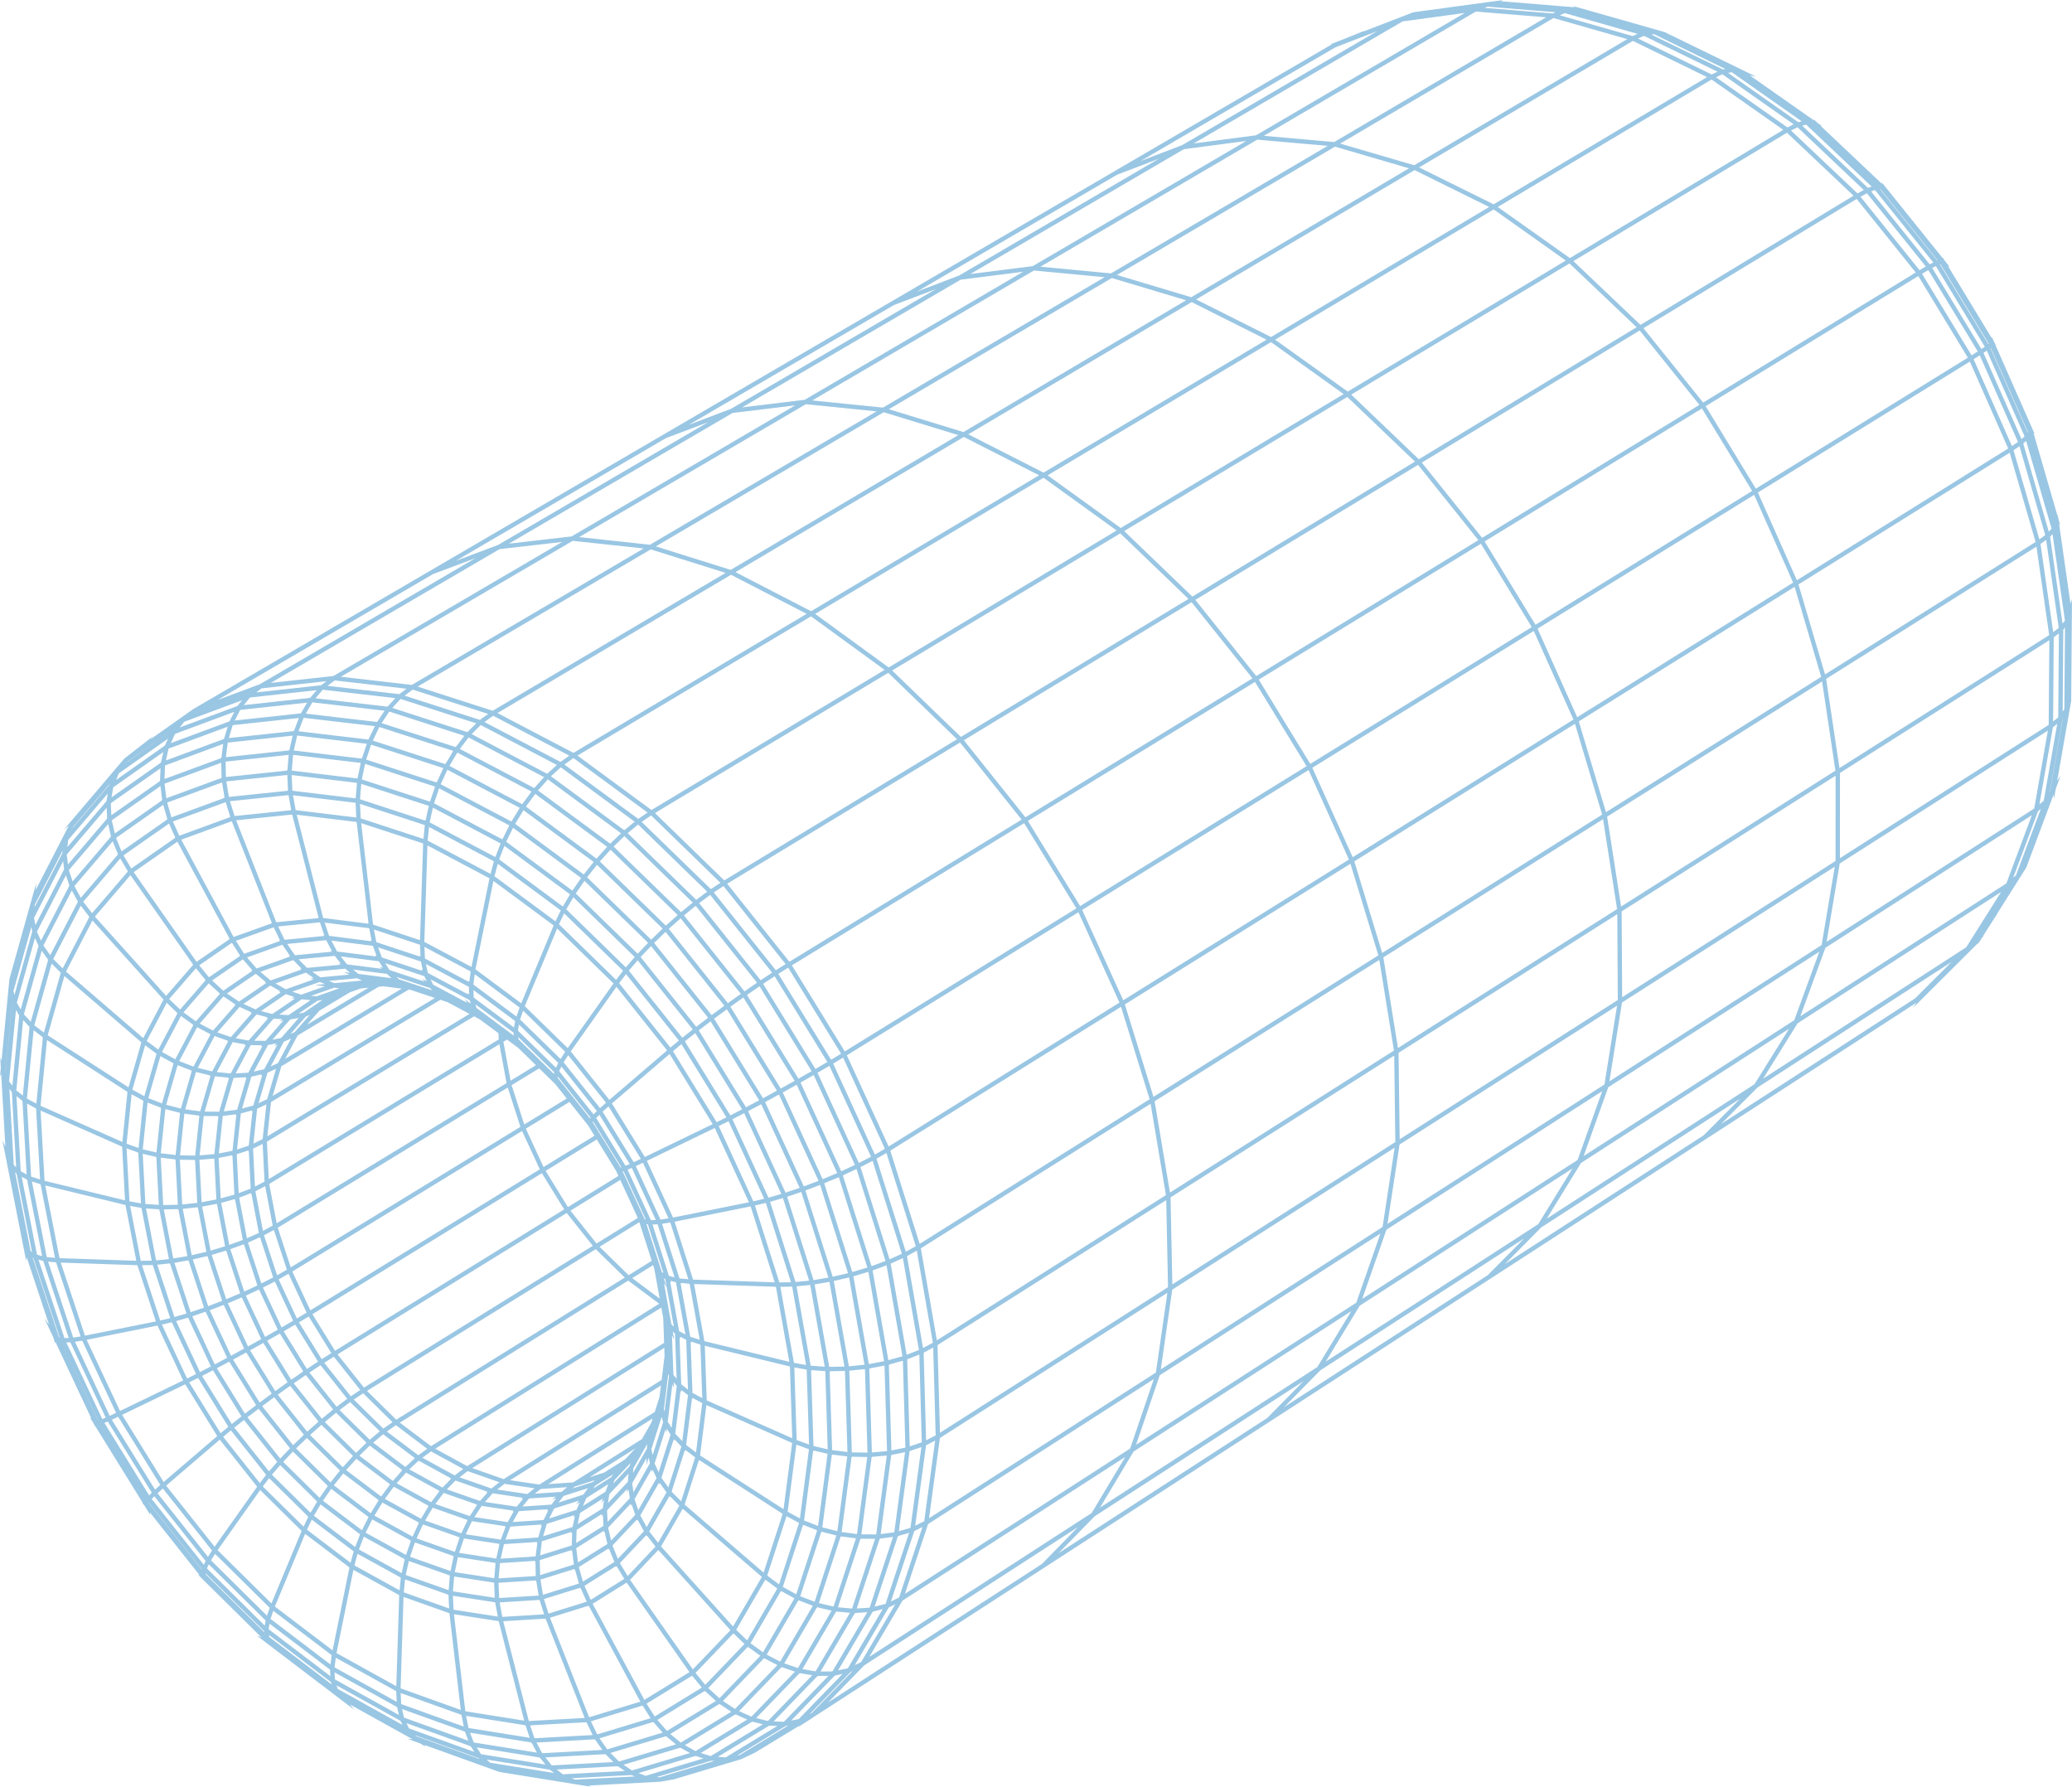 <?xml version="1.0" encoding="UTF-8"?> <svg xmlns="http://www.w3.org/2000/svg" width="523" height="451" viewBox="0 0 523 451" fill="none"> <g opacity="0.4" clip-path="url(#clip0_274_11039)"> <path d="M522.984 154.907L522.969 154.806L523 151.239L522.626 152.407L519.741 132.251L520.014 132.515L519.549 130.911L519.425 130.048L519.349 130.222L513.36 109.555L513.3 109.347L513.541 109.467L512.939 108.101L512.882 107.905L512.844 107.886L503.622 86.965L503.723 86.947L503.449 86.496L503.323 86.288L503.163 85.925L502.811 85.127L502.734 85.319L491.71 67.171L492.076 67.299L491.095 66.078L490.892 65.825L490.4 65.014L490.338 65.135L476.199 47.547L476.197 47.504L476.061 47.376L475.028 46.091L475.043 46.413L459.521 31.739L459.828 31.768L458.758 31.018L457.783 30.096L457.879 30.401L441.701 19.049L443.252 19.349L420.215 8.12L420.122 8.098L420.125 8.085L400.706 2.556L400.657 2.525L400.562 2.517L400.506 2.504L397.012 1.504L397.546 1.846L378.754 0.309L379.504 0L375.344 0.566L375.269 0.56L375.212 0.583L356.777 3.091L356.659 3.139L356.653 3.123L344.038 7.995L344.356 7.774L339.822 9.622L339.76 9.629L339.697 9.673L339.566 9.726L335.793 11.18L336.29 11.125L281.465 43.125L225.155 76.007L167.628 109.583L108.862 143.891L48.808 178.956L48.809 178.958L48.768 178.981L37.91 186.643L38.553 185.888L31.419 191.431L31.346 191.516L31.337 191.509L19.63 205.278L19.614 205.299L16.221 209.284L17.363 208.402L9.026 224.608L9.145 222.891L2.395 247.04L2.391 247.137L2.377 247.136L0.381 267.758L0.057 266.848L0.211 269.514L0 271.675L0.295 270.973L1.361 289.445L0.61 287.763L1.529 292.436L5.937 314.844L5.932 314.88L5.961 314.966L6.608 318.257L6.732 317.295L12.376 334.322L11.239 332.824L13.422 337.479L13.928 339.006L14.017 338.746L23.023 357.946L22.723 357.804L23.478 359.024L23.688 359.364L23.759 359.514L24.014 360.057L24.077 359.992L36.007 379.268L35.896 379.287L36.455 379.993L36.634 380.282L37.936 382.384L37.82 381.715L41.514 386.377L50.368 397.552L50.018 397.475L51.353 398.795L51.454 398.923L51.49 398.931L66.022 413.299L64.778 412.798L85.818 428.801L85.84 428.812L89.394 431.521L88.343 430.21L104.148 438.991L102.841 438.874L105.974 440.003L107.542 440.877L107.1 440.409L126.003 447.218L126.104 447.23L126.102 447.244L144.864 450.275L144.921 450.299L145.003 450.295L145.032 450.298L149.35 451L148.563 450.662L149.271 450.624L166.512 449.713L166.576 449.72L166.649 449.698L170.082 449.106L170.145 449.088L170.146 449.091L176.79 447.095L187.086 444.009L187.084 444.003L187.163 443.98L190.469 442.418L190.518 442.388L190.52 442.391L201.825 435.529L201.428 435.937L205.53 433.28L205.533 433.278L259.476 398.337L316.808 361.203L371.88 325.534L371.879 325.536L375.704 323.058L376.173 322.754L430.38 287.639L483.717 253.093L482.844 254.418L499.334 237.976L499.217 238.36L500.24 236.739L500.802 236.179L500.449 236.407L501.343 234.991L501.398 234.936L501.416 234.875L501.853 234.183L504.11 230.673L503.997 230.785L511.439 218.991L511.443 218.98L511.478 218.886L511.49 218.89L511.518 218.815L511.725 218.486L511.601 218.592L518.208 200.922L518.35 200.543L518.444 201.699L518.91 199.049L520.151 195.735L519.255 197.079L522.803 176.871L522.797 176.826L522.922 160.294L522.966 155.14L522.969 155.144L522.966 155.127L522.968 154.956L522.984 154.907ZM109.333 144.886L120.026 140.869L72.907 168.419L65.629 172.667L65.588 172.672L65.532 172.715L64.57 173.073L54.903 176.676L109.333 144.886ZM115.046 141.559L168.101 110.577L178.767 106.543L132.568 133.546L125.685 137.562L115.046 141.559ZM173.891 107.206L225.628 77.001L236.246 72.954L191.435 99.148L184.505 103.191L173.891 107.206ZM231.498 73.582L281.939 44.119L292.526 40.059L248.93 65.549L242.07 69.553L231.498 73.582ZM287.891 40.653L337.09 11.929L347.62 7.864L305.331 32.582L298.418 36.615L287.891 40.653ZM434.42 283.705L443.605 274.49L477.978 252.257L492.608 242.794L483.4 251.982L434.42 283.705ZM379.868 319.044L389.028 309.801L439.215 277.33L430.022 286.553L379.868 319.044ZM324.138 355.138L333.275 345.862L384.696 312.603L375.524 321.858L324.138 355.138ZM267.205 392.014L276.313 382.703L327.901 349.338L329.005 348.624L319.857 357.911L267.205 392.014ZM209.04 429.69L218.088 420.381L218.151 420.351L218.17 420.318L272.107 385.424L262.989 394.745L209.04 429.69ZM186.729 442.954L186.117 443.064L198.233 435.698L198.313 435.701L198.362 435.649L198.419 435.638L198.956 435.535L186.729 442.954ZM18.446 208.723L27.702 197.85L27.62 198.048L27.562 198.089L27.549 198.166L24.663 201.554L18.355 208.961L18.446 208.723ZM517.437 199.806L517.376 199.898L520.582 181.639L520.624 181.605L520.625 181.516L520.652 181.478L517.437 199.806ZM15.5 338.866L24.742 358.482L24.772 358.545L24.738 358.556L15.5 338.866ZM1.389 270.554L3.066 253.277L3.083 253.306L1.406 270.602L1.389 270.554ZM43.484 184.267L32.093 192.361L32.06 192.384L32.146 192.269L43.484 184.267ZM181.209 443.418L185.131 441.034L194.101 435.58L194.185 435.601L194.234 435.55L196.228 435.624L183.16 443.568L181.209 443.418ZM82.401 171.932L81.098 172.924L81.026 172.916L80.977 172.973L74.209 173.715L64.695 174.759L66.016 173.736L82.401 171.932ZM489.114 65.746L489.08 65.758L489.047 65.704L488.99 65.734L487.697 64.127L474.533 47.761L474.646 47.752L489.114 65.746ZM511.886 109.069L511.818 109.169L504.789 93.225L502.427 87.868L502.481 87.831L502.457 87.792L502.487 87.768L511.886 109.069ZM205.349 428.446L210.668 422.961L210.749 422.96L210.785 422.9L212.421 422.545L212.688 422.487L201.605 433.897L199.706 434.264L205.349 428.446ZM67.9 412.667L75.166 418.191L83.467 424.503L83.47 424.553L83.546 424.595L83.726 425.158L67.96 413.174L67.9 412.667ZM8.235 317.389L8.369 317.472L8.389 317.572L8.434 317.584L15.051 337.546L14.901 337.512L8.235 317.389ZM435.5 17.409L434.924 17.518L434.852 17.468L434.802 17.492L416.832 8.733L417.515 8.638L435.5 17.409ZM179.383 443.236L176.895 442.45L189.836 434.568L189.924 434.608L189.973 434.558L192.139 435.094L192.589 435.206L179.383 443.236ZM102.621 173.832L100.834 175.164L100.769 175.143L100.721 175.195L82.681 173.107L84.48 171.739L102.621 173.832ZM146.99 135.084L203.41 102.017L221.265 103.828L164.063 137.49L154.685 136.48L146.173 135.562L146.544 135.345L146.99 135.084ZM263.466 66.82L317.345 35.247L335.125 36.816L299.712 57.657L280.432 69.003L262.617 67.317L263.207 66.972L263.466 66.82ZM372.528 2.913L390.258 4.366L356.458 24.26L336.764 35.851L333.101 35.528L318.991 34.283L372.528 2.913ZM521.22 156.636L520.615 157.391L517.481 135.532L517.525 135.499L517.505 135.428L518.086 134.807L521.22 156.636ZM142.066 447.831L140.525 446.621L155.877 445.797L155.936 445.856L156.003 445.836L157.744 446.998L142.066 447.831ZM2.37 274.845L2.437 274.931L2.968 275.617L2.96 275.697L3.001 275.73L3.911 291.707L4.077 294.613L3.472 294.04L2.37 274.845ZM8.576 231.674L15.941 217.366L16.18 219.326L16.135 219.379L16.16 219.454L8.937 233.475L8.576 231.674ZM41.224 189.813L40.648 192.394L40.584 192.417L40.581 192.512L39.884 193.001L28.165 201.24L28.575 198.726L41.224 189.813ZM517.852 133.443L517.147 134.194L510.701 111.973L510.75 111.939L510.728 111.89L511.424 111.284L517.852 133.443ZM193.835 434.376L190.862 433.639L197.205 427.082L201.809 422.323L201.904 422.355L201.939 422.295L205.023 422.826L193.835 434.376ZM16.739 338.826L17.225 338.81L17.715 338.794L17.732 338.848L17.785 338.84L20.846 345.366L26.68 357.808L25.815 358.17L16.739 338.826ZM4.244 253.101L8.826 236.741L9.258 237.698L9.698 238.674L9.666 238.735L9.708 238.795L5.232 254.772L4.244 253.101ZM392.117 4.554L410.749 9.871L357.019 41.676L356.967 41.706L354.141 40.881L338.274 36.245L338.659 36.019L392.117 4.554ZM414.948 9.044L433.524 18.098L432.102 18.774L432.073 18.753L432.023 18.783L413.442 9.715L414.948 9.044ZM226.945 403.201L224.883 404.21L230.753 386.505L230.819 386.485L230.828 386.418L232.851 385.402L226.945 403.201ZM5.473 297.014L6.796 297.729L6.801 297.8L6.851 297.816L10.631 317.032L9.339 316.684L5.473 297.014ZM102.125 175.579L104.17 174.056L123.227 180.191L121.191 181.668L121.134 181.639L121.086 181.687L119.259 181.099L102.125 175.579ZM511.044 110.149L510.261 110.832L500.661 89.084L500.717 89.048L500.708 89.034L500.912 88.895L501.499 88.497L511.044 110.149ZM205.866 421.849L202.537 421.276L211.027 406.793L211.124 406.816L211.145 406.751L214.548 407.062L205.866 421.849ZM464.617 216.479L464.42 216.605L464.426 208.867L464.435 195.087L488.718 179.694L517.282 161.587L517.117 182.96L464.617 216.479ZM404.986 273.725L350.54 308.685L350.22 308.89L350.804 305.056L353.265 288.878L353.314 288.848L368.887 278.906L408.17 253.829L404.986 273.725ZM156.251 444.607L154.098 442.444L168.059 438.225L168.131 438.307L168.193 438.269L168.39 438.432L170.634 440.277L156.251 444.607ZM8.482 260.031L9.577 260.862L10.766 261.764L10.758 261.795L10.818 261.833L9.175 278.555L6.794 277.274L8.482 260.031ZM243.281 110.284L262.285 119.96L210.687 150.717L204.78 154.238L204.73 154.267L195.21 149.349L185.643 144.407L185.851 144.284L243.281 110.284ZM412.161 10.32L430.888 19.459L395.384 40.622L377.068 51.539L377.018 51.569L358.201 42.26L358.42 42.131L412.161 10.32ZM499.211 88.695L497.647 89.689L494.662 84.775L485.147 69.11L486.746 68.172L499.211 88.695ZM516.249 135.06L514.766 136.133L512.198 127.287L508.242 113.662L508.293 113.629L508.286 113.613L509.741 112.624L516.249 135.06ZM197.95 419.821L206.212 405.698L206.316 405.738L206.339 405.669L209.905 406.524L201.41 421.016L197.95 419.821ZM119.05 185.291L121.341 182.995L140.553 193.074L138.163 195.256L138.122 195.226L138.074 195.279L119.05 185.291ZM357.066 42.932L375.887 52.243L320.878 85.034L320.828 85.064L301.916 75.577L357.066 42.932ZM509.368 111.542L507.833 112.585L504.46 104.941L498.167 90.674L498.224 90.639L498.221 90.633L498.61 90.386L499.719 89.682L509.368 111.542ZM463.317 217.309L409.455 251.697L409.42 245.694L409.327 230.032L412.816 227.82L463.331 195.787L463.317 217.309ZM226.879 386.482L229.591 366.293L229.661 366.279L229.66 366.224L232.572 365.243L229.822 385.625L226.879 386.482ZM167.26 437.311L153.281 441.536L151.336 438.738L164.844 434.635L164.91 434.739L164.975 434.699L167.26 437.311ZM53.25 393.815L54.293 392.191L68.059 405.798L68.038 405.849L68.059 405.865L67.394 407.796L53.25 393.815ZM39.77 376.895L40.83 375.947L41.108 375.698L53.507 391.339L53.475 391.383L53.49 391.398L52.496 392.945L39.77 376.895ZM41.532 197.795L55.847 192.519L55.924 196.238L55.846 196.246L55.867 196.373L44.241 200.647L41.994 201.473L41.532 197.795ZM263.399 120.582L281.852 133.891L257.825 148.329L224.366 168.433L224.316 168.463L215.333 161.922L205.751 154.945L205.886 154.864L263.399 120.582ZM221.112 391.227L222.047 388.394L222.131 388.394L222.139 388.334L225.419 387.91L219.517 405.769L216.245 405.985L221.112 391.227ZM134.909 438.73L133.812 435.476L139.025 435.186L148.008 434.686L148.049 434.79L148.084 434.779L148.228 435.079L149.594 437.923L134.909 438.73ZM84.441 420.835L84.758 418.397L99.993 426.841L99.991 426.905L100.019 426.916L100.129 429.543L84.441 420.835ZM8.052 298.2L10.187 298.883L10.188 298.913L10.243 298.926L11.553 305.608L13.88 317.48L11.805 317.285L8.052 298.2ZM294.825 324.882L237.26 361.63L236.842 346.621L236.645 339.535L236.696 339.507L236.691 339.478L294.374 302.904L294.825 324.882ZM12.041 261.308L16.258 246.341L17.928 247.78L35.627 263.03L35.611 263.06L35.684 263.113L32.433 274.442L12.041 261.308ZM31.167 215.899L42.663 207.861L43.497 209.719L44.214 211.315L44.172 211.33L44.241 211.459L33.142 219.202L31.167 215.899ZM42.204 202.573L56.05 197.483L56.351 199.307L56.673 201.256L56.584 201.265L56.629 201.407L43.262 206.303L42.204 202.573ZM204.719 155.56L223.289 169.081L164.496 204.414L164.478 204.396L164.428 204.43L145.764 190.705L204.719 155.56ZM322 85.651L377.016 52.856L395.229 65.764L340.185 98.837L321.86 85.735L322 85.651ZM463.285 194.509L409.32 228.728L409.189 228.811L407.088 215.321L405.655 206.122L405.703 206.092L459.918 171.994L463.285 194.509ZM192.592 417.034L189.437 414.759L197.094 401.602L197.214 401.692L197.245 401.598L199.763 402.988L200.537 403.416L192.592 417.034ZM150.742 437.763L149.152 434.453L155.39 432.552L162.166 430.487L162.228 430.603L162.263 430.581L164.228 433.667L150.742 437.763ZM133.479 434.387L127.025 409.196L137.685 408.539L137.72 408.652L137.756 408.641L147.582 433.603L133.479 434.387ZM54.918 391.257L65.67 376.079L76.119 386.386L76.094 386.438L76.114 386.452L68.517 404.698L54.918 391.257ZM10.244 280.304L30.77 289.384L30.767 289.414L30.828 289.437L31.555 302.969L11.244 298.032L10.244 280.304ZM30.496 216.928L32.235 219.836L32.203 219.858L32.275 219.96L23.235 230.487L21.005 227.596L30.349 216.683L30.496 216.928ZM72.873 190.529L72.543 194.374L72.463 194.364L72.469 194.495L57.025 196.122L56.945 192.229L72.873 190.529ZM413.1 82.592L386.1 98.962L358.135 115.916L341.063 99.599L396.163 66.493L413.1 82.592ZM428.952 102.19L374.108 135.749L358.885 116.754L413.877 83.413L428.952 102.19ZM442.261 123.914L387.573 157.69L374.74 136.658L374.805 136.619L377.058 135.24L429.591 103.093L442.261 123.914ZM236.174 362.288L233.764 363.54L233.283 346.514L233.141 341.462L233.2 341.439L233.191 341.387L235.557 340.118L236.174 362.288ZM232.675 364.043L229.626 365.068L228.993 343.129L229.058 343.111L229.05 343.064L232.049 341.889L232.675 364.043ZM100.032 425.599L84.936 417.232L89.205 396.229L100.741 402.59L100.734 402.657L100.762 402.667L100.388 414.411L100.032 425.599ZM34.721 277.008L36.12 277.772L36.103 277.831L36.181 277.861L34.961 289.754L31.952 288.667L33.223 276.191L34.721 277.008ZM135.803 199.515L138.28 196.714L156.749 210.317L156.092 210.951L154.076 212.893L154.05 212.867L154.001 212.921L140.121 202.696L135.803 199.515ZM452.612 147.045L398.105 181.027L388.093 158.668L442.77 124.898L452.612 147.045ZM351.853 265.159L295.437 300.922L295.312 301.001L291.441 277.954L291.488 277.924L295.841 275.187L348.157 242.286L351.853 265.159ZM148.702 433.435L138.813 408.312L148.557 405.28L148.616 405.411L148.653 405.387L153.577 414.533L161.631 429.494L148.702 433.435ZM126.781 408.103L126.12 404.444L136.139 403.82L136.161 403.954L136.241 403.929L136.73 405.49L137.344 407.452L126.781 408.103ZM15.02 317.562L11.423 299.213L31.617 304.122L31.619 304.149L31.677 304.159L34.406 318.217L15.02 317.562ZM66.985 196.184L72.519 195.601L72.694 199.454L72.597 199.442L72.625 199.592L57.772 201.142L57.126 197.223L66.985 196.184ZM114.978 195.365L131.199 203.904L130.271 205.429L129.14 207.283L129.096 207.25L129.055 207.333L111.243 197.94L112.926 194.285L114.978 195.365ZM135.106 200.374L153.255 213.744L152.628 214.437L150.616 216.659L150.588 216.632L150.54 216.693L132.749 203.572L135.106 200.374ZM225.002 366.098L224.449 347.46L224.36 344.468L224.433 344.454L224.425 344.41L226.565 343.81L227.898 343.436L228.532 365.381L225.002 366.098ZM223.903 366.265L220.068 366.599L219.425 345.441L219.505 345.433L219.497 345.386L223.263 344.675L223.903 366.265ZM188.585 414.029L185.818 411.368L193.152 398.736L193.277 398.844L193.296 398.785L196.202 400.941L188.585 414.029ZM66.329 375.178L67.935 373.075L73.3 378.363L77.801 382.8L77.77 382.852L77.803 382.878L77.178 384.182L76.624 385.334L66.329 375.178ZM36.036 290.085L37.247 278.276L40.586 279.575L40.568 279.638L40.658 279.661L39.499 290.887L36.036 290.085ZM23.947 231.353L32.929 220.893L45.354 238.61L48.703 243.386L48.668 243.409L48.753 243.513L44.16 248.796L41.932 251.358L23.947 231.353ZM330.73 192.803L317.723 171.539L317.787 171.5L326.991 165.869L373.799 137.234L386.634 158.27L330.73 192.803ZM235.472 338.91L232.99 340.241L228.935 317.081L228.991 317.056L228.979 317.018L229.207 316.891L231.414 315.662L235.472 338.91ZM157.575 398.515L149.104 403.803L147.517 400.264L155.513 395.259L155.589 395.445L155.677 395.351L156.507 396.735L157.575 398.515ZM44.032 254.97L44.731 255.643L44.678 255.703L44.78 255.776L39.963 264.914L37.028 262.736L42.086 253.099L44.032 254.97ZM70.106 200.967L72.823 200.683L73.488 204.349L73.43 204.342L73.471 204.503L59.214 205.968L58.041 202.225L70.106 200.967ZM130.032 207.941L132.134 204.491L146.234 214.89L149.853 217.558L147.393 220.655L147.363 220.625L147.315 220.694L130.032 207.941ZM213.907 366.486L210.039 366.015L209.413 346.153L209.51 346.16L209.499 346.098L213.276 346.025L213.907 366.486ZM40.892 265.518L45.684 256.428L46.009 256.661L48.715 258.61L48.655 258.68L48.785 258.748L44.241 267.361L40.892 265.518ZM42.7 252.158L49.462 244.382L50.045 245.097L51.831 247.288L51.752 247.343L51.868 247.449L45.457 254.809L42.7 252.158ZM90.097 197.587L89.793 201.362L89.791 201.384L89.696 201.353L89.703 201.5L73.804 199.588L73.624 195.616L90.097 197.587ZM110.838 198.975L128.565 208.324L126.854 211.782L126.803 211.744L126.766 211.84L109.558 202.758L110.838 198.975ZM223.157 343.57L219.305 344.297L215.399 322.167L215.471 322.151L215.46 322.117L219.193 321.005L223.157 343.57ZM192.74 396.924L172.811 379.757L176.405 368.532L176.545 368.638L176.555 368.561L179.234 370.287L197.559 382.091L192.74 396.924ZM41.944 278.848L44.83 268.848L45.722 269.194L48.315 270.199L48.273 270.277L48.403 270.308L45.66 279.795L41.944 278.848ZM59.603 207.04L73.748 205.586L80.4 231.557L80.331 231.548L80.391 231.724L69.731 232.77L59.603 207.04ZM137.115 214.54L146.687 221.603L146.059 222.511L144.525 224.727L144.489 224.692L144.443 224.77L127.756 212.448L129.5 208.922L137.115 214.54ZM241.567 186.589L182.86 222.178L182.848 222.163L182.797 222.197L165.316 205.21L224.209 169.817L241.567 186.589ZM347.918 241.131L291.243 276.774L291.15 276.832L288.246 267.451L283.929 253.511L300.935 242.909L340.874 218.008L347.918 241.131ZM197.78 380.92L176.708 367.346L178.297 354.692L178.435 354.765L178.432 354.687L180.585 355.639L199.952 364.201L199.114 370.65L197.78 380.92ZM125.858 398.383L126.197 394.525L135.059 393.954L135.035 394.144L135.154 394.107L135.199 396.124L135.237 397.788L125.858 398.383ZM62.459 357.716L65.285 355.565L68.999 360.248L73.19 365.534L73.144 365.579L73.16 365.595L70.736 368.144L62.459 357.716ZM340.491 216.945L283.591 252.42L283.518 252.465L273.213 229.796L273.154 229.665L289.48 219.581L330.305 194.365L340.491 216.945ZM204.219 364.61L201.091 363.471L200.499 345.166L200.616 345.195L200.607 345.142L203.616 345.68L204.129 361.767L204.219 364.61ZM92.288 386.847L93.963 383.502L99.108 386.329L103.678 388.841L103.639 388.924L103.694 388.943L102.488 392.463L92.288 386.847ZM45.245 267.824L49.761 259.263L51.223 260.032L53.026 260.981L52.95 261.069L53.115 261.127L48.835 269.215L45.245 267.824ZM89.756 202.621L89.759 202.688L89.926 206.188L89.867 206.169L89.886 206.33L74.634 204.487L73.95 200.718L89.756 202.621ZM180.169 225.246L182.613 223.64L198.305 243.331L195.881 244.855L195.874 244.844L195.82 244.88L183.383 229.278L180.169 225.246ZM218.934 319.929L215.127 321.063L208.048 298.677L208.113 298.652L208.104 298.633L208.256 298.57L211.726 297.113L218.934 319.929ZM213.155 344.922L209.303 344.996L205.619 324.214L205.703 324.206L205.69 324.163L209.373 323.539L213.155 344.922ZM163.226 385.435L161.615 382.492L166.297 374.296L166.444 374.612L166.54 374.31L168.236 376.673L163.558 384.854L163.226 385.435ZM58.311 342.187L52.945 330.703L56.421 329.377L56.427 329.395L56.489 329.369L61.632 340.381L58.311 342.187ZM48.487 281.342L50.22 281.571L50.197 281.652L50.318 281.653L49.266 291.666L45.436 291.604L46.531 281.084L48.487 281.342ZM50.406 258.354L56.406 251.488L59.348 253.469L59.215 253.56L59.431 253.659L53.774 260.126L50.406 258.354ZM104.141 387.834L94.5 382.536L96.521 379.241L105.71 384.289L105.657 384.377L105.722 384.399L105.231 385.466L104.141 387.834ZM84.258 374.892L86.653 371.891L95.558 378.616L95.508 378.685L95.552 378.709L94.54 380.358L93.574 381.934L84.258 374.892ZM45.99 304.004L45.406 292.71L47.182 292.738L49.149 292.77L49.143 292.835L49.239 292.827L49.795 303.609L45.99 304.004ZM91.164 207.757L99.934 210.63L106.802 212.879L106.02 237.296L94.17 233.369L91.164 207.757ZM163.592 237.964L161.011 240.677L160.991 240.652L160.939 240.712L145.327 225.508L147.528 222.327L163.592 237.964ZM231.162 314.538L228.64 315.942L225.538 306.094L221.25 292.482L221.305 292.453L221.294 292.429L223.041 291.414L223.746 291.004L231.162 314.538ZM177.804 338.509L175.2 324.084L195.851 324.779L199.232 343.721L177.804 338.509ZM83.424 374.167L74.724 365.587L77.46 362.938L82.104 367.514L85.792 371.149L85.742 371.204L85.771 371.226L83.695 373.827L83.424 374.167ZM65.937 339.249L66.412 338.985L66.414 338.989L66.471 338.957L72.604 348.881L69.475 351.106L63.125 340.82L65.937 339.249ZM56.076 328.325L52.537 329.676L48.669 317.887L51.044 317.328L52.301 317.033L52.308 317.068L52.377 317.047L54.124 322.374L56.076 328.325ZM74.025 242.324L76.085 244.43L75.73 244.464L76.088 244.711L68.322 247.471L65.699 245.283L74.025 242.324ZM202.255 300.849L209.103 322.464L205.352 323.098L198.69 302.08L198.762 302.059L198.75 302.034L199.685 301.718L202.255 300.849ZM60.476 254.141L63.452 255.511L63.256 255.645L63.564 255.726L58.265 261.767L54.855 260.568L60.476 254.141ZM83.636 237.396L94.113 238.726L95.04 241.211L94.686 241.093L94.879 241.405L85.09 240.161L83.636 237.396ZM223.354 289.954L220.831 291.42L210.308 268.459L210.364 268.426L210.359 268.419L212.244 267.277L212.812 266.933L223.354 289.954ZM219.862 291.953L216.79 293.535L207.785 273.907L206.352 270.782L206.408 270.749L206.405 270.744L209.351 269.019L219.862 291.953ZM201.853 299.818L198.286 301.024L188.826 280.456L188.886 280.425L188.882 280.42L192.147 278.69L201.853 299.818ZM172.925 358.027L172.21 363.735L170.441 361.849L171.789 351.032L172.014 351.313L171.997 350.835L173.663 352.14L172.925 358.027ZM166.251 371.576L165.23 369.377L167.958 360.795L168.197 361.576L168.322 360.575L169.259 362.111L168.001 366.069L166.251 371.576ZM111.991 376.808L120.355 379.732L120.225 379.877L120.385 379.901L119.48 381.287L118.58 382.666L109.877 379.603L111.991 376.808ZM56.502 280.506L58.965 272.056L62.013 271.892L62.056 271.89L61.947 272.096L62.211 272.035L59.858 280.1L56.502 280.506ZM64.226 251.481L68.236 248.749L70.745 250.185L70.374 250.316L70.838 250.473L64.517 254.785L61.451 253.373L64.226 251.481ZM86.966 241.514L95.631 242.615L96.221 243.566L96.665 244.28L95.812 243.997L96.359 244.526L87.589 243.403L86.005 241.392L86.966 241.514ZM191.626 277.716L188.303 279.477L176.372 260.063L179.369 257.78L181.175 260.718L191.626 277.716ZM187.322 279.989L184.355 281.52L172.862 262.835L175.496 260.746L187.322 279.989ZM170.792 348.022L169.977 347.003L169.612 337.02L170.172 338.118L169.803 336.077L170.383 336.603L170.392 336.848L170.792 348.022ZM81.984 358.913L84.83 356.575L92.477 364.108L92.41 364.164L92.45 364.194L89.875 366.691L84.645 361.536L81.984 358.913ZM59.3 318.836L58.138 315.289L59.831 314.671L61.495 314.062L61.504 314.107L61.581 314.073L64.974 324.439L61.642 325.981L59.3 318.836ZM57.867 314.212L55.828 303.593L59.221 302.654L59.224 302.723L59.319 302.687L61.285 312.962L57.867 314.212ZM172.223 261.931L158.726 244.98L160.958 242.383L174.863 259.837L172.223 261.931ZM164.739 367.281L164.414 365.793L166.997 357.643L167.377 358.888L167.392 358.936L166.514 361.698L164.739 367.281ZM153.461 379.353L153.784 377.146L158.654 371.961L158.47 374.018L157.951 374.572L153.461 379.353ZM61.645 280.803L63.579 280.27L63.512 280.499L63.734 280.394L62.796 289.168L59.827 290.132L60.794 281.038L61.645 280.803ZM140.985 379.235L142.268 377.568L148.423 375.607L147.226 377.25L140.985 379.235ZM122.409 379.088L124.36 376.903L131.943 378.036L131.56 378.344L132.034 378.312L130.406 380.292L122.409 379.088ZM63.443 271.752L65.999 271.164L65.802 271.534L66.189 271.357L63.944 279.023L61.092 279.81L63.443 271.752ZM113.269 246.376L118.354 249.082L118.43 250.94L118.044 250.653L118.136 250.971L107.995 245.571L107.511 243.312L113.269 246.376ZM179.897 283.727L162.764 292.022L154.45 278.512L169.014 266.032L173.62 273.52L179.897 283.727ZM94.185 364.119L96.717 362.002L104.658 367.981L104.556 368.054L104.65 368.106L102.33 370.264L94.185 364.119ZM130.032 257.706L129.825 258.907L129.749 259.346L119.568 251.785L119.491 249.875L130.032 257.706ZM149.592 374.074L144.51 375.693L145.122 375.191L150.193 373.575L150.099 373.654L149.592 374.074ZM138.516 265.93L140.918 268.274L140.332 269.5L130.734 260.132L130.999 258.593L138.516 265.93ZM105.592 367.301L97.639 361.314L99.93 359.71L107.837 365.671L106.585 366.58L105.592 367.301ZM70.091 265.842L71.652 262.919L73.47 262.111L70.149 268.335L68.314 269.173L70.091 265.842ZM158.944 293.794L157.896 294.241L150.473 282.177L151.111 281.541L151.292 281.362L158.944 293.794ZM80.156 252.577L81.379 252.4L76.634 255.617L75.37 255.826L80.156 252.577ZM141.704 269.189L150.656 280.436L149.822 281.268L141.145 270.36L141.704 269.189ZM165.152 320.25L166.517 327.778L159.577 322.594L164.852 319.314L165.152 320.25ZM132.724 284.875L143.744 278.13L148.44 284.03L150.055 286.656L137.201 294.554L132.724 284.875ZM156.653 294.689L149.602 283.222L149.723 283.065L156.686 294.38L156.838 294.628L156.653 294.689ZM149.073 282.1L148.925 282.291L140.734 271.997L140.797 271.696L149.073 282.1ZM127.02 261.676L126.965 261.709L126.962 261.632L127.02 261.676ZM127.064 262.941L127.977 262.387L130.832 264.507L135.286 268.856L128.876 272.762L127.064 262.941ZM136.102 269.653L140.119 273.575L143.05 277.259L132.327 283.822L129.138 273.897L136.102 269.653ZM150.634 287.597L155.52 295.541L156.101 296.8L143.349 304.666L137.721 295.531L150.634 287.597ZM130.811 261.75L137.229 268.014L139.896 270.617L139.807 271.04L130.856 262.303L130.811 261.75ZM80.626 255.084L88.335 250.452L91.108 249.475L93.03 249.296L77.49 258.639L80.626 255.084ZM158.569 323.221L166.388 329.059L108.795 365.009L100.918 359.071L158.569 323.221ZM157.173 295.682L157.381 295.614L162.203 306.06L163.004 307.797L162.747 307.748L157.173 295.682ZM77.175 256.601L78.213 256.15L74.379 260.498L73.338 260.96L76.637 257.213L77.175 256.601ZM75.127 261.35L95.57 249.058L96.826 248.94L99.403 249.27L101.409 249.527L71.976 267.255L73.66 264.099L75.127 261.35ZM119.654 256.513L121.13 257.3L125.823 260.786L125.888 262.363L67.842 297.607L67.379 288.156L119.654 256.513ZM67.95 298.834L126.055 263.554L127.868 273.377L69.843 308.746L68.401 301.197L67.95 298.834ZM143.988 305.57L156.567 297.811L160.993 307.405L150.576 313.859L145.339 307.269L143.988 305.57ZM151.34 314.685L161.381 308.465L164.505 318.229L158.674 321.855L154.787 318.055L151.34 314.685ZM71.016 269.123L103.175 249.753L103.519 249.797L109.79 251.884L68.821 276.612L71.016 269.123ZM70.111 309.877L128.168 274.488L131.358 284.415L73.382 319.885L72.977 318.645L70.111 309.877ZM73.784 320.935L86.071 313.418L131.776 285.455L136.254 295.136L78.338 330.727L76.918 327.674L73.784 320.935ZM78.86 331.703L102.532 317.155L136.78 296.109L142.409 305.246L84.566 340.935L82.898 338.236L78.86 331.703ZM166.925 330.026L167.404 332.665L167.632 338.928L117.92 370.049L109.86 365.647L166.925 330.026ZM138.403 374.578L164.743 358.013L164.412 359.056L162.05 363.212L144.678 374.154L141.35 374.379L138.403 374.578ZM148.814 372.854L160.371 365.575L157.785 368.338L152.497 371.681L151.183 372.1L148.814 372.854ZM161.762 292.499L159.962 293.342L152.109 280.583L153.608 279.249L161.762 292.499ZM124.961 257.166L129.611 260.62L129.674 261.385L120.277 254.408L120.012 253.491L124.961 257.166ZM68.412 278.149L86.776 267.065L111.169 252.342L112.944 252.933L118.52 255.908L67.479 286.804L68.228 279.856L68.412 278.149ZM66.933 299.392L68.833 309.339L66.37 310.674L64.466 300.677L66.933 299.392ZM85.205 341.838L143.042 306.154L149.631 314.444L91.866 350.23L87.962 345.311L85.205 341.838ZM92.628 351.058L150.373 315.284L157.708 322.455L100.02 358.329L98.023 356.365L92.628 351.058ZM128.751 373.604L166.827 349.7L166.772 350.144L166.467 352.584L165.261 356.382L136.133 374.701L132.255 374.125L128.751 373.604ZM73.264 257.293L75.406 256.94L70.966 261.984L68.764 262.412L73.264 257.293ZM66.637 311.787L69.132 310.433L72.411 320.464L69.939 321.88L69 319.011L66.637 311.787ZM72.829 321.499L77.39 331.305L74.937 332.786L70.34 322.923L72.829 321.499ZM77.917 332.277L83.63 341.52L81.2 343.063L75.459 333.762L77.917 332.277ZM119.207 370.548L167.678 340.202L167.751 342.221L167.002 348.286L127.123 373.322L124.692 372.47L119.207 370.548ZM134.985 377.006L136.463 375.817L143.171 375.364L141.724 376.553L134.985 377.006ZM167.054 321.08L163.174 308.955L163.216 308.963L163.53 309.023L165.004 313.634L167.456 321.311L167.054 321.08ZM108.577 249.396L109.056 249.946L100.672 247.158L100.067 246.573L108.577 249.396ZM84.38 249.277L85.647 249.451L79.885 251.486L78.53 251.345L84.38 249.277ZM76.175 252.212L78.388 252.442L72.825 256.217L70.49 256.078L76.175 252.212ZM67.516 270.752L69.678 269.764L67.433 277.423L65.262 278.449L66.419 274.498L67.516 270.752ZM67.239 278.738L66.296 287.492L63.961 288.644L64.903 279.842L67.239 278.738ZM66.302 288.721L66.768 298.233L64.355 299.489L63.875 289.918L66.302 288.721ZM81.838 343.966L82.566 343.505L84.263 342.427L90.933 350.831L88.549 352.416L87.056 350.536L81.838 343.966ZM89.305 353.24L91.672 351.666L99.082 358.956L98.134 359.619L96.759 360.581L93.591 357.461L89.305 353.24ZM125.5 375.956L127.345 374.513L134.923 375.639L133.115 377.093L128.44 376.395L125.5 375.956ZM164.301 307.973L158.415 295.221L159.474 294.77L162.25 300.787L165.541 307.92L164.301 307.973ZM143.422 266.329L150.442 275.15L152.975 278.333L151.464 279.678L142.266 268.121L143.422 266.329ZM112.459 249.2L118.563 252.451L118.818 253.331L117.259 252.167L117.954 253.13L109.315 248.517L108.704 247.2L112.459 249.2ZM69.776 263.342L69.172 264.022L70.011 263.649L66.69 269.871L64.061 270.475L67.643 263.757L69.776 263.342ZM60.521 302.231L63.334 301.162L63.339 301.263L63.444 301.208L65.345 311.192L62.326 312.533L61.094 306.092L60.366 302.289L60.521 302.231ZM65.557 312.307L65.568 312.366L65.65 312.321L68.954 322.419L65.974 323.949L62.594 313.623L65.557 312.307ZM106.616 367.923L108.808 366.331L116.924 370.764L114.818 372.358L114.775 372.391L113.549 371.719L106.616 367.923ZM115.978 372.866L118.036 371.309L126.056 374.119L124.639 375.226L124.045 375.691L116.041 372.888L115.978 372.866ZM150.245 374.979L154.777 372.118L154.275 372.83L153.516 373.309L149.71 375.714L150.245 374.979ZM155.139 373.538L159.172 369.24L158.878 370.081L158.863 370.125L158.856 370.132L154.782 374.47L155.139 373.538ZM167.742 356.303L167.57 355.736L168.676 346.804L168.867 347.28L167.742 356.303ZM169.48 334.297L167.6 323.914L168.289 324.94L167.553 322.639L167.571 322.65L167.918 322.848L168.252 324.694L170.094 334.852L169.48 334.297ZM160.481 294.319L160.496 294.312L162.288 293.473L164.902 299.139L168.76 307.503L166.714 307.826L160.481 294.319ZM168.382 265.119L153.808 277.607L144.065 265.363L155.603 249.072L162.048 257.165L168.382 265.119ZM90.147 246.909L91.008 247.312L91.39 247.49L84.405 248.148L83.015 247.583L88.768 247.04L90.147 246.909ZM80.701 247.836L82.02 248.372L79.513 248.608L81.992 248.949L76.028 251.057L73.758 250.291L78.879 248.48L80.701 247.836ZM74.34 251.654L73.535 251.939L74.471 252.036L68.735 255.935L65.884 255.19L72.15 250.915L74.34 251.654ZM68.661 257.571L69.074 257.101L70.027 257.158L71.326 257.235L70.59 257.734L71.544 257.577L67.033 262.71L64.162 262.688L68.661 257.571ZM62.667 290.371L62.651 290.522L62.797 290.45L63.276 300.002L60.25 301.152L59.76 291.316L59.87 291.281L62.667 290.371ZM69.302 323.483L69.312 323.512L69.379 323.473L73.984 333.354L71.077 335.056L66.376 324.984L66.531 324.904L69.302 323.483ZM71.6 336.03L74.511 334.326L80.274 343.664L77.466 345.531L76.725 344.33L71.6 336.03ZM80.653 344.738L80.907 344.569L87.647 353.055L84.962 355.069L78.102 346.434L80.653 344.738ZM85.708 355.89L88.384 353.884L95.839 361.225L95.759 361.281L95.811 361.32L93.328 363.396L88.272 358.415L85.708 355.89ZM168.847 322.037L164.701 309.062L165.383 309.033L165.991 309.007L169.479 319.924L170.271 322.405L168.847 322.037ZM183.366 282.019L180.894 283.241L169.867 265.311L171.998 263.538L176.829 271.392L183.366 282.019ZM132.045 255.097L135.522 258.49L142.667 265.463L141.856 266.719L141.489 267.288L131.27 257.315L132.045 255.097ZM89.131 244.716L97.21 245.749L97.688 245.811L98.799 246.884L90.472 245.817L89.131 244.716ZM90.719 367.41L93.342 364.867L101.509 371.028L101.431 371.101L101.496 371.137L99.167 373.78L95.406 370.944L90.719 367.41ZM103.303 370.867L105.67 368.664L113.809 373.122L113.668 373.228L113.823 373.282L111.692 375.467L111.226 375.212L103.303 370.867ZM133.547 378.211L140.267 377.76L139.363 378.494L140.423 378.156L139.59 379.238L139.188 379.761L131.872 380.249L133.547 378.211ZM147.139 380.105L148.003 378.099L153.554 374.592L152.815 376.524L148.975 378.947L147.139 380.105ZM159.777 371.786L159.883 370.587L163.338 364.503L163.298 365.61L160.567 370.4L159.777 371.786ZM169.885 307.308L163.284 292.998L167.207 291.099L180.422 284.702L185.397 295.511L189.051 303.453L169.885 307.308ZM190.157 303.216L181.414 284.216L181.588 284.13L183.889 282.993L192.892 302.573L190.157 303.216ZM171.366 262.627L169.226 264.406L156.277 248.146L158.018 245.864L171.366 262.627ZM154.854 248.22L143.299 264.536L132.463 253.962L140.623 234.356L154.854 248.22ZM131.028 254.662L130.36 256.574L119.482 248.492L119.826 245.89L131.155 254.298L131.028 254.662ZM118.804 245.196L118.752 245.595L118.469 247.739L118.295 247.61L118.303 247.803L107.261 241.927L107.139 238.993L118.804 245.196ZM106.25 242.692L106.721 244.892L106.316 244.676L106.471 245.01L96.384 241.658L95.433 239.107L106.25 242.692ZM107.11 246.388L107.403 247.02L107.698 247.654L106.505 247.017L107.15 247.758L98.302 244.823L97.235 243.106L107.11 246.388ZM88.415 245.557L86.807 245.347L88.172 245.985L80.862 246.676L78.846 245.279L87.122 244.495L88.415 245.557ZM79.155 246.837L78.413 246.907L79.158 247.21L72.12 249.698L69.529 248.215L77.207 245.487L79.155 246.837ZM63.278 263.788L66.068 263.808L65.797 264.116L66.248 264.028L62.664 270.75L59.49 270.921L63.278 263.788ZM55.185 292.264L58.561 291.606L58.55 291.71L58.673 291.669L59.164 301.522L55.706 302.479L55.37 295.886L55.185 292.264ZM70.587 336.615L70.59 336.622L70.647 336.588L76.551 346.149L73.51 348.246L67.431 338.41L70.587 336.615ZM112.795 375.918L114.972 373.685L123.011 376.5L122.794 376.67L123.054 376.708L121.152 378.84L114.055 376.359L112.795 375.918ZM169.509 360.403L168.541 358.816L169.717 349.379L170.098 350.342L170.044 348.853L170.478 349.395L170.827 349.831L169.792 358.137L169.509 360.403ZM171.515 322.673L167.133 308.959L167.234 308.954L167.195 308.87L167.648 308.798L169.186 308.556L169.311 308.948L173.756 322.881L171.515 322.673ZM64.76 256.038L67.522 256.76L67.186 256.988L67.677 257.017L62.74 262.633L59.492 262.043L59.51 262.022L64.76 256.038ZM54.092 292.477L54.614 302.742L50.892 303.444L50.34 292.733L53.991 292.421L53.983 292.499L54.092 292.477ZM77.185 347.054L84.078 355.732L84.019 355.776L84.039 355.796L83.988 355.838L81.243 358.093L74.145 349.15L77.185 347.054ZM89.942 368.208L98.435 374.611L98.373 374.681L98.425 374.71L96.212 377.725L87.371 371.05L89.942 368.208ZM108.828 379.16L100.113 374.376L102.489 371.681L110.891 376.288L110.793 376.389L110.897 376.425L109.672 378.044L108.828 379.16ZM121.585 380.082L129.588 381.287L129.395 381.522L129.649 381.505L128.138 384.177L119.738 382.912L121.585 380.082ZM130.967 381.417L138.289 380.929L137.96 381.357L138.405 381.215L138.177 381.679L137.211 383.644L129.415 384.161L130.967 381.417ZM138.631 383.257L139.863 380.751L146.137 378.756L145.419 379.732L146.352 379.142L145.521 381.071L141.119 382.468L138.631 383.257ZM146.418 381.866L152.165 378.24L151.746 379.318L152.463 378.554L152.151 380.68L145.818 384.667L146.418 381.866ZM158.32 375.792L158.229 376.73L158.676 375.945L158.977 378.149L153.374 384.099L153.223 381.22L158.32 375.792ZM159.886 376.648L159.575 374.369L163.216 367.982L163.145 369.795L163.745 367.904L164.055 369.325L161.323 374.124L159.886 376.648ZM173.005 336.811L171.421 335.984L169.169 323.566L169.373 323.683L169.245 323.282L170.621 323.637L171.762 329.944L173.005 336.811ZM174.942 322.969L170.28 308.356L174.947 307.417L189.469 304.496L195.553 323.662L174.942 322.969ZM157.273 245.021L155.809 246.94L155.516 247.323L141.095 233.273L142.404 230.541L157.273 245.021ZM106.013 238.457L106.129 241.264L106.132 241.327L105.934 241.222L105.981 241.439L94.994 237.797L94.382 234.603L106.013 238.457ZM58.731 263.028L59.806 263.223L61.889 263.602L61.735 263.776L62.033 263.779L58.231 270.938L54.721 270.593L58.223 263.986L58.731 263.028ZM56.24 281.651L59.521 281.255L59.478 281.401L59.651 281.353L58.683 290.456L55.237 291.128L56.098 282.998L56.24 281.651ZM62.045 327.012L65.32 325.497L65.328 325.522L65.393 325.488L70.118 335.611L66.907 337.437L63.652 330.457L62.045 327.012ZM78.27 362.186L81.14 359.632L89.081 367.46L89.024 367.516L89.056 367.541L86.716 370.128L86.534 370.329L78.27 362.186ZM193.979 302.294L184.879 282.504L184.941 282.474L184.936 282.465L187.608 281.085L187.844 280.963L197.223 301.354L193.979 302.294ZM192.599 277.193L180.255 257.115L183.473 254.745L196.097 275.285L192.599 277.193ZM187.642 251.758L200.575 272.803L197.065 274.752L184.369 254.094L186.747 252.397L187.642 251.758ZM174.212 251.195L178.735 256.874L175.735 259.16L161.706 241.55L164.332 238.789L174.212 251.195ZM160.217 241.551L157.974 244.161L142.934 229.515L144.727 226.466L160.217 241.551ZM139.75 233.58L136.4 241.631L131.572 253.231L120.012 244.653L124.547 222.34L132.557 228.261L139.75 233.58ZM75.375 242.125L84.489 241.252L85.535 242.58L86.026 243.204L85.461 243.132L85.909 243.5L77.498 244.296L75.375 242.125ZM51.02 304.545L54.671 303.856L54.674 303.912L54.761 303.888L56.812 314.567L53.16 315.659L51.02 304.545ZM53.435 316.731L56.639 315.772L57.021 315.658L57.028 315.695L57.101 315.669L60.628 326.43L57.102 327.913L53.435 316.731ZM106.275 383.338L97.143 378.322L99.401 375.246L108.154 380.051L108.084 380.144L108.161 380.171L107.855 380.685L106.275 383.338ZM137.103 387.75L138.012 384.613L144.942 382.415L144.715 382.94L145.113 382.689L145.008 383.183L144.533 385.402L142.524 386.037L137.103 387.75ZM145.546 386.144L151.94 382.118L151.859 382.672L152.176 382.334L152.242 383.581L152.322 385.122L145.439 389.455L145.546 386.144ZM164.406 370.938L164.539 371.549L164.735 370.932L165.727 373.068L161.108 381.153L160.162 378.393L164.406 370.938ZM173.655 350.731L171.945 349.391L171.524 337.634L171.758 337.846L171.67 337.361L172.038 337.553L173.208 338.164L173.437 344.6L173.655 350.731ZM174.232 337.397L171.797 323.94L171.931 323.975L171.881 323.817L174.067 324.021L175.317 330.945L176.619 338.157L174.232 337.397ZM196.716 323.682L190.551 304.259L193.305 303.612L193.718 304.912L199.658 323.637L196.716 323.682ZM197.588 275.73L197.646 275.698L197.644 275.695L199.418 274.71L201.094 273.779L211.331 296.081L207.643 297.628L197.588 275.73ZM212.34 295.634L202.062 273.241L202.119 273.209L202.116 273.203L203.739 272.275L205.39 271.332L215.799 294.021L212.34 295.634ZM196.46 245.797L198.944 244.234L212.294 265.955L209.781 267.478L204.146 258.307L196.46 245.797ZM191.714 248.938L204.871 270.355L201.537 272.261L188.547 251.123L191.328 249.205L191.714 248.938ZM123.556 221.676L119.008 244.052L107.11 237.726L107.89 213.385L116.387 217.882L123.556 221.676ZM57.479 262.662L57.375 262.781L57.592 262.82L53.56 270.424L49.913 269.538L54.167 261.497L57.479 262.662ZM54.248 271.658L57.67 271.994L57.599 272.129L57.797 272.118L55.326 280.598L51.662 280.562L53.751 273.368L54.248 271.658ZM51.426 281.665L55.005 281.701L54.975 281.804L55.117 281.787L54.11 291.301L50.379 291.619L50.905 286.615L51.426 281.665ZM57.507 328.941L59.32 328.179L60.973 327.484L60.98 327.504L61.044 327.475L65.943 337.981L62.601 339.847L57.507 328.941ZM73.239 349.784L80.389 358.794L80.335 358.839L80.352 358.855L77.532 361.365L70.11 352.011L73.239 349.784ZM117.549 387.253L119.127 383.938L127.556 385.208L127.448 385.4L127.613 385.389L126.404 388.596L122.745 388.041L117.549 387.253ZM127.581 388.602L128.822 385.308L136.647 384.789L136.498 385.093L136.747 385.014L136.015 387.54L135.863 388.062L129.416 388.482L127.581 388.602ZM145.445 390.756L152.388 386.386L152.407 386.736L152.586 386.545L153.321 389.699L145.897 394.352L145.445 390.756ZM153.495 385.581L159.169 379.556L159.233 380.025L159.434 379.672L160.352 382.35L154.251 388.83L153.495 385.581ZM166.958 372.997L170.02 363.358L170.213 363.674L170.263 363.274L171.987 365.111L168.699 375.425L166.958 372.997ZM200.799 323.583L194.383 303.359L194.46 303.341L194.446 303.31L197.112 302.537L197.629 302.387L204.24 323.241L200.799 323.583ZM202.897 299.446L193.123 278.173L193.183 278.141L193.179 278.135L195.222 277.021L196.617 276.26L206.616 298.037L202.897 299.446ZM282.573 253.054L224.305 289.379L217.724 275.009L213.762 266.357L213.817 266.324L213.815 266.32L225.692 258.983L272.207 230.249L282.573 253.054ZM271.692 229.269L213.236 265.379L205.484 252.767L199.881 243.652L233.246 223.234L258.516 207.769L271.692 229.269ZM182.839 253.839L179.619 256.211L165.112 237.997L167.996 235.2L178.585 248.497L182.839 253.839ZM135.423 225.257L141.544 229.782L140.217 232.551L124.809 221.16L125.647 218.029L135.423 225.257ZM81.939 232.864L93.197 234.281L93.794 237.4L93.594 237.333L93.677 237.557L83.066 236.21L81.939 232.864ZM49.852 304.714L49.855 304.764L49.935 304.749L51.55 313.135L52.092 315.947L48.389 316.817L46.125 305.101L49.852 304.714ZM107.296 383.782L109.223 380.545L117.958 383.618L117.873 383.749L117.987 383.766L116.554 386.776L116.446 387.002L111.245 385.172L107.296 383.782ZM136.343 392.574L136.788 389.009L144.267 386.645L144.191 386.997L144.42 386.853L144.315 390.066L143.436 390.343L136.343 392.574ZM173.199 364.721L174.675 352.934L174.843 353.065L174.835 352.838L175.683 353.292L177.255 354.134L175.689 366.606L173.199 364.721ZM177.265 352.886L174.789 351.56L174.333 338.752L174.492 338.835L174.454 338.628L174.88 338.763L176.788 339.371L177.086 347.814L177.265 352.886ZM200.399 343.981L196.972 324.784L199.948 324.738L203.471 344.531L200.399 343.981ZM224.539 317.851L217.527 295.62L217.201 294.586L217.26 294.559L217.251 294.54L220.254 292.994L227.644 316.451L224.539 317.851ZM195.532 246.396L208.832 268.043L205.826 269.803L192.629 248.319L195.532 246.396ZM143.88 225.728L143.065 227.114L142.12 228.723L142.073 228.677L142.03 228.768L125.99 216.908L127.31 213.492L143.88 225.728ZM124.153 219.341L123.825 220.568L107.952 212.167L108.289 208.728L124.677 217.386L124.153 219.341ZM82.338 237.3L83.524 239.554L83.754 239.991L83.468 239.955L83.676 240.22L74.443 241.104L72.486 238.25L82.338 237.3ZM64.569 245.778L65.985 246.96L67.113 247.901L66.892 247.98L67.169 248.139L60.331 252.799L57.294 250.754L57.711 250.469L64.569 245.778ZM52.84 271.387L53.026 271.432L52.973 271.532L53.131 271.548L50.532 280.497L46.749 279.998L49.476 270.569L52.84 271.387ZM69.214 352.659L76.706 362.1L76.656 362.145L76.673 362.162L73.987 364.763L66.169 354.903L69.214 352.659ZM115.881 391.948L117.106 388.304L126.005 389.654L125.944 389.817L126.063 389.809L125.263 393.38L115.881 391.948ZM126.389 393.405L127.21 389.734L135.536 389.191L135.468 389.426L135.631 389.374L135.198 392.837L133.682 392.935L126.389 393.405ZM169.519 376.487L172.852 366.033L173.013 366.204L173.04 365.987L175.472 367.827L171.926 378.905L169.519 376.487ZM210.192 322.249L203.3 300.495L203.368 300.472L203.359 300.452L205.071 299.804L207.014 299.068L214.059 321.345L210.192 322.249ZM219.981 319.579L216.735 309.306L212.748 296.684L212.81 296.658L212.801 296.639L216.193 295.057L223.515 318.273L219.981 319.579ZM290.183 277.44L232.134 313.953L230.138 307.617L224.724 290.436L224.775 290.406L224.769 290.392L282.961 254.115L290.183 277.44ZM191.079 248.034L187.967 250.18L187.962 250.172L187.907 250.211L172.644 231.053L175.605 228.623L191.079 248.034ZM187.007 250.854L183.734 253.19L168.806 234.445L171.804 231.772L187.007 250.854ZM107.224 208.279L106.898 211.609L106.844 211.581L106.839 211.728L91.048 206.556L90.874 202.901L107.228 208.243L107.224 208.279ZM90.018 207.46L91.201 217.542L93.014 232.985L92.944 232.962L92.978 233.14L81.576 231.705L74.899 205.633L80.413 206.299L90.018 207.46ZM73.187 241.224L72.969 241.245L73.173 241.453L64.771 244.439L62.345 241.647L71.287 238.453L73.187 241.224ZM43.737 317.647L41.342 305.249L44.945 305.177L44.948 305.224L45.023 305.216L47.308 317.037L43.737 317.647ZM71.472 368.972L73.946 366.371L82.731 375.035L82.687 375.09L82.716 375.112L80.675 378.048L71.472 368.972ZM105.149 388.284L106.767 384.768L115.968 388.005L115.912 388.123L115.998 388.136L115.484 389.666L114.804 391.688L105.149 388.284ZM136.249 393.762L144.277 391.236L144.269 391.497L144.415 391.405L144.552 392.493L144.853 394.89L142.658 395.578L136.335 397.559L136.249 393.762ZM154.592 390.079L160.757 383.531L160.856 383.82L160.972 383.617L162.539 386.477L155.963 393.44L154.592 390.079ZM178.389 353.46L177.902 339.671L195.799 344.023L199.386 344.896L199.972 363.002L178.389 353.46ZM204.621 344.695L201.066 324.72L201.159 324.719L201.141 324.66L204.518 324.324L207.518 341.245L208.176 344.955L204.621 344.695ZM272.693 228.651L272.631 228.689L259.458 207.193L316.781 172.115L329.791 193.383L272.693 228.651ZM257.876 206.866L199.303 242.711L199.299 242.705L199.245 242.739L187.537 228.047L183.554 223.048L242.338 187.414L257.876 206.866ZM167.256 234.38L167.031 234.598L164.421 237.129L164.405 237.109L164.353 237.164L148.188 221.429L150.693 218.275L160.902 228.201L167.256 234.38ZM71.865 233.671L80.753 232.799L81.849 236.055L81.671 236.033L81.782 236.243L71.831 237.202L70.211 233.834L71.865 233.671ZM61.304 242.132L62.059 243.001L63.653 244.837L63.504 244.89L63.687 245.043L56.36 250.055L53.525 247.466L61.304 242.132ZM46.307 255.514L52.683 248.193L54.214 249.591L55.423 250.695L55.327 250.761L55.483 250.866L49.446 257.775L46.307 255.514ZM40.153 305.273L40.222 305.272L41.195 310.305L42.642 317.795L39.404 318.128L36.855 305L40.15 305.227L40.153 305.273ZM45.351 318.493L47.517 318.122L47.524 318.156L47.59 318.14L51.498 330.05L48.124 331.194L44.023 318.72L45.351 318.493ZM60.102 342.471L62.101 341.384L62.103 341.39L62.16 341.358L68.574 351.748L68.521 351.785L68.527 351.793L65.535 353.998L58.836 343.159L60.102 342.471ZM81.51 378.781L83.597 375.778L85.626 377.311L92.994 382.88L92.953 382.946L92.995 382.969L91.758 385.439L91.36 386.234L81.51 378.781ZM166.112 389.406L163.878 386.518L168.944 377.659L169.083 377.854L169.141 377.673L171.486 380.029L168.654 384.97L166.112 389.406ZM111.713 205.145L126.364 212.878L125.493 215.134L125.07 216.228L125 216.177L124.97 216.291L108.449 207.562L109.267 203.854L111.713 205.145ZM41.739 279.936L45.054 280.781L45.352 280.857L45.332 280.926L45.437 280.94L45.34 281.867L44.334 291.532L40.588 291.082L41.739 279.936ZM44.22 292.631L44.214 292.69L44.3 292.692L44.888 304.072L41.198 304.146L40.569 292.193L44.22 292.631ZM48.535 332.222L51.843 331.101L51.85 331.121L51.911 331.098L53.922 335.402L57.337 342.71L54.212 344.367L48.535 332.222ZM104.735 389.31L109.467 390.978L114.452 392.736L114.416 392.843L114.49 392.854L113.727 396.539L103.496 392.925L104.735 389.31ZM114.797 396.812L115.583 393.021L125.021 394.462L124.99 394.604L125.083 394.598L124.754 398.34L114.797 396.812ZM136.421 398.69L144.993 396.004L145.019 396.207L145.129 396.138L145.697 398.132L146.139 399.683L137.045 402.52L136.421 398.69ZM147.147 399.193L146.102 395.528L153.586 390.837L153.644 391.086L153.761 390.962L154.616 393.061L155.089 394.221L150.183 397.292L147.147 399.193ZM205.335 364.966L204.726 345.879L204.835 345.898L204.82 345.818L207.492 346.013L208.307 346.073L208.623 356.115L208.928 365.805L205.335 364.966ZM214.264 344.86L210.46 323.355L210.538 323.342L210.527 323.306L214.323 322.419L218.212 344.455L214.264 344.86ZM224.232 343.315L222.612 334.091L220.258 320.687L220.325 320.667L220.314 320.634L223.771 319.357L227.799 342.316L224.232 343.315ZM316.141 171.212L258.825 206.285L253.483 199.596L243.29 186.836L243.332 186.811L243.366 186.791L300.763 151.99L316.141 171.212ZM179.261 225.878L194.895 245.493L192.051 247.377L192.045 247.368L191.99 247.406L177.318 229L176.476 227.944L179.261 225.878ZM171.062 230.953L168.117 233.58L168.101 233.56L168.05 233.611L151.408 217.429L154.1 214.456L171.062 230.953ZM108.238 203.398L108.008 204.44L107.437 207.028L107.351 206.983L107.338 207.116L90.87 201.737L91.184 197.844L92.548 198.288L108.238 203.398ZM69.089 234.049L69.678 235.273L70.661 237.315L70.516 237.329L70.64 237.51L61.626 240.73L59.541 237.464L60.869 236.989L69.089 234.049ZM58.546 237.956L60.56 241.111L60.451 241.15L60.575 241.293L52.745 246.662L50.282 243.641L56.444 239.401L58.546 237.956ZM57.806 343.713L57.809 343.718L57.865 343.687L64.591 354.57L64.644 354.655L64.593 354.693L64.598 354.7L61.826 356.81L54.738 345.339L57.806 343.713ZM59.138 360.329L61.587 358.393L67.956 366.417L69.968 368.952L69.925 368.997L69.942 369.014L69.08 370.01L67.895 371.377L59.138 360.329ZM70.73 369.791L80.035 378.969L79.998 379.022L80.028 379.044L78.382 381.821L68.633 372.212L70.73 369.791ZM79.223 382.566L80.913 379.715L90.21 386.749L90.857 387.238L90.825 387.302L90.868 387.326L89.95 389.695L89.653 390.462L79.223 382.566ZM90.592 391.093L91.843 387.863L102.124 393.524L102.097 393.603L102.151 393.622L101.641 395.901L101.385 397.045L90.592 391.093ZM156.465 394.518L163.097 387.495L163.206 387.694L163.285 387.556L165.455 390.36L158.426 397.788L156.465 394.518ZM185.027 410.532L166.858 390.324L172.293 380.84L172.423 380.97L172.445 380.9L191.892 397.651L192.301 398.003L188.801 404.032L185.027 410.532ZM198.811 381.554L201.004 364.666L201.131 364.723L201.129 364.661L204.192 365.776L201.914 383.254L198.811 381.554ZM228.855 341.953L224.823 318.969L224.885 318.946L224.874 318.912L226.759 318.062L227.897 317.549L231.957 340.738L228.855 341.953ZM397.16 181.617L341.435 216.356L331.251 193.78L331.306 193.746L363.689 173.742L387.146 159.253L397.16 181.617ZM164.355 205.817L181.852 222.818L179.477 224.378L179.459 224.355L179.408 224.393L161.964 207.444L164.355 205.817ZM157.602 211.029L174.86 227.806L171.955 230.189L171.94 230.171L171.889 230.217L154.869 213.663L157.602 211.029ZM36.027 291.218L39.385 291.995L39.379 292.05L39.457 292.059L39.892 300.328L40.092 304.115L36.701 303.881L36.027 291.218ZM35.649 304.867L35.651 304.917L35.716 304.921L38.291 318.187L35.533 318.232L32.841 304.367L35.649 304.867ZM39.697 319.209L42.853 318.885L42.859 318.919L42.923 318.908L47.071 331.526L44.037 332.411L39.697 319.209ZM47.417 332.577L47.424 332.599L47.484 332.579L53.233 344.88L50.47 346.308L44.453 333.441L47.417 332.577ZM102.408 397.526L103.199 393.992L103.51 394.102L113.501 397.632L113.481 397.729L113.547 397.739L113.367 399.883L113.244 401.362L102.408 397.526ZM114.64 397.907L119.366 398.632L124.657 399.443L124.646 399.568L124.725 399.563L124.886 403.281L114.326 401.654L114.64 397.907ZM125.826 399.493L135.262 398.894L135.265 399.053L135.358 399.023L135.96 402.723L125.993 403.343L125.826 399.493ZM146.442 400.747L146.488 400.908L146.573 400.855L147.803 403.599L148.102 404.264L138.443 407.269L137.295 403.6L146.442 400.747ZM159.038 398.749L166.139 391.244L166.249 391.387L166.28 391.333L183 409.93L184.37 411.454L174.888 421.344L159.038 398.749ZM206.496 385.149L202.959 383.769L205.255 366.163L205.374 366.206L205.371 366.11L207.254 366.55L208.89 366.932L208.553 369.498L206.496 385.149ZM215.014 366.569L214.379 346.004L214.466 346.002L214.457 345.951L216.554 345.736L218.325 345.554L218.965 366.638L215.014 366.569ZM404.405 205.603L348.886 240.522L344.002 224.489L341.844 217.404L341.894 217.373L397.539 182.682L404.405 205.603ZM373.158 136.33L317.147 170.597L317.091 170.631L303.584 153.749L301.716 151.413L301.792 151.366L357.932 117.331L373.158 136.33ZM299.99 151.166L242.544 185.997L239.444 183.001L225.189 169.228L282.777 134.624L299.99 151.166ZM178.509 225.06L175.825 227.051L175.787 227.08L175.77 227.059L175.719 227.101L158.43 210.293L161.064 208.11L178.509 225.06ZM109.821 198.538L108.57 202.237L108.502 202.201L108.478 202.314L91.33 196.728L92.139 192.791L102.69 196.22L109.821 198.538ZM58.507 207.268L68.59 232.882L68.531 232.888L68.608 233.047L58.964 236.496L45.748 211.93L58.507 207.268ZM57.913 236.872L57.865 236.889L57.951 237.024L49.613 242.76L33.743 220.131L44.768 212.438L57.913 236.872ZM40.49 266.559L42.718 267.784L43.726 268.338L43.69 268.407L43.797 268.448L40.893 278.509L37.442 277.166L40.49 266.559ZM50.997 347.28L53.701 345.882L53.704 345.887L53.76 345.857L54.014 346.267L60.943 357.481L60.894 357.519L60.9 357.527L58.505 359.421L50.997 347.28ZM90.252 392.168L101.134 398.168L101.118 398.242L101.171 398.261L101.162 398.356L100.86 401.393L89.46 395.108L90.252 392.168ZM193.656 397.677L198.518 382.71L198.649 382.794L198.658 382.73L199.603 383.248L201.69 384.392L198.162 395.22L196.64 399.891L193.656 397.677ZM236.485 338.3L235.325 331.655L232.434 315.094L232.485 315.066L232.478 315.043L290.429 278.591L294.301 301.643L236.485 338.3ZM357.157 116.509L341.406 126.058L301.019 150.543L300.968 150.574L283.758 134.035L283.858 133.975L340.082 100.188L357.157 116.509ZM91.062 192.553L90.274 196.384L90.196 196.359L90.186 196.485L73.639 194.505L73.981 190.524L81.591 191.428L91.062 192.553ZM34.844 290.888L34.839 290.943L34.908 290.959L35.102 294.592L35.588 303.733L32.673 303.214L31.955 289.844L34.844 290.888ZM35.838 319.333L38.505 319.289L38.513 319.33L38.573 319.324L42.037 329.859L42.968 332.692L40.437 333.289L35.838 319.333ZM58.28 361.024L67.159 372.227L67.12 372.272L67.143 372.294L65.587 374.331L56.324 362.652L58.28 361.024ZM78.701 383.557L86.279 389.294L89.238 391.534L89.214 391.595L89.257 391.619L89.053 392.378L88.495 394.448L77.48 386.102L78.701 383.557ZM102.242 398.64L106.073 399.996L113.149 402.501L113.141 402.59L113.204 402.6L113.36 405.97L101.917 401.905L102.242 398.64ZM197.593 400.528L202.675 384.932L202.799 385L202.812 384.898L206.264 386.245L202.174 398.754L200.982 402.399L197.593 400.528ZM207.562 385.505L209.97 367.184L210.076 367.209L210.074 367.133L213.858 367.594L212.29 379.434L211.358 386.473L207.562 385.505ZM459.691 170.832L405.47 204.933L405.374 204.993L400.011 187.09L398.51 182.077L452.988 148.113L459.691 170.832ZM111.907 193.859L110.265 197.424L110.207 197.394L110.175 197.491L92.423 191.721L93.679 187.95L111.907 193.859ZM56.959 202.463L57.258 203.415L58.094 206.083L58.043 206.089L58.102 206.239L45.253 210.935L43.639 207.342L56.959 202.463ZM41.202 252.198L41.178 252.226L41.258 252.302L36.154 262.026L16.653 245.223L23.334 232.324L41.202 252.198ZM36.63 263.816L39.442 265.903L39.41 265.964L39.499 266.013L39.205 267.035L36.432 276.683L33.41 275.035L36.63 263.816ZM49.954 347.809L49.958 347.818L50.014 347.789L53.428 353.309L57.633 360.11L57.586 360.148L57.594 360.159L55.691 361.742L47.751 348.905L49.954 347.809ZM162.645 429.049L149.592 404.802L158.05 399.521L158.143 399.462L158.229 399.604L158.264 399.567L174.032 422.048L162.645 429.049ZM175.558 422.241L185.11 412.277L185.22 412.399L185.247 412.351L187.928 414.93L178.011 425.25L175.558 422.241ZM212.443 386.686L214.953 367.727L215.05 367.739L215.048 367.675L218.905 367.742L216.318 387.196L212.443 386.686ZM217.421 387.266L218.628 378.196L220.016 367.761L220.103 367.762L220.101 367.705L220.738 367.65L223.832 367.38L221.166 387.285L217.421 387.266ZM134.164 199.792L132.1 202.591L131.86 202.917L131.819 202.887L131.775 202.959L113.441 193.306L115.442 189.947L134.164 199.792ZM91.373 191.38L91.308 191.358L91.285 191.466L74.153 189.431L75.006 185.648L92.591 187.725L91.373 191.38ZM15.336 318.679L17.163 318.741L34.622 319.33L34.626 319.353L34.683 319.352L36.015 323.396L39.352 333.524L21.443 337.121L15.336 318.679ZM40.859 334.325L43.314 333.745L43.323 333.771L43.381 333.754L49.486 346.808L47.223 347.933L40.859 334.325ZM43.045 374.021L55.48 363.365L57.021 365.308L64.896 375.236L64.862 375.281L64.874 375.293L63.917 376.643L54.172 390.4L41.939 374.969L43.045 374.021ZM114.479 406.289L114.316 402.771L124.935 404.408L124.94 404.517L125.011 404.512L125.29 406.058L125.644 408.02L114.479 406.289ZM201.986 402.879L207.294 386.646L207.406 386.69L207.417 386.609L209.166 387.055L211.115 387.552L205.63 404.288L201.986 402.879ZM222.291 387.199L224.785 368.577L224.958 367.282L225.037 367.275L225.036 367.219L226.895 366.841L228.447 366.526L225.729 386.756L222.291 387.199ZM352.994 264.436L352.867 264.516L351.654 257.011L349.172 241.648L404.638 206.762L408.173 229.455L352.994 264.436ZM163.46 205.089L162.502 205.741L161.155 206.658L161.123 206.627L161.074 206.668L156.883 203.583L142.453 192.961L144.76 191.337L163.46 205.089ZM141.545 193.664L160.197 207.394L157.633 209.519L157.606 209.492L157.556 209.539L139.07 195.924L141.545 193.664ZM46.7 349.421L46.703 349.426L46.758 349.399L51.315 356.765L54.834 362.454L54.788 362.492L54.793 362.499L41.307 374.056L30.823 357.1L46.7 349.421ZM77.022 387.141L88.184 395.599L88.169 395.657L88.193 395.671L86.003 406.443L83.95 416.548L69.385 405.485L77.022 387.141ZM101.119 426.136L101.853 403.055L113.415 407.162L113.419 407.243L113.45 407.248L116.309 431.586L101.119 426.136ZM165.258 433.23L163.204 430.003L167.728 427.221L174.668 422.954L174.755 423.078L174.788 423.044L176.039 424.579L177.15 425.942L165.258 433.23ZM178.767 426.057L188.723 415.695L188.832 415.8L188.879 415.719L191.923 417.914L181.593 428.641L178.767 426.057ZM212.092 388.114L212.187 387.825L212.289 387.851L212.298 387.782L214.969 388.133L216.059 388.276L210.393 405.504L206.684 404.615L212.092 388.114ZM460.661 170.222L453.96 147.507L507.269 114.268L513.809 136.794L460.661 170.222ZM506.897 113.198L453.558 146.455L446.052 129.564L443.718 124.313L497.219 91.26L506.897 113.198ZM137.32 196.132L136.954 196.546L134.91 198.858L134.873 198.83L134.827 198.892L118.182 190.14L116.072 189.03L118.285 186.137L137.32 196.132ZM114.408 189.527L112.463 192.792L112.411 192.765L112.373 192.848L94.1 186.924L95.748 183.493L114.408 189.527ZM73.87 185.673L73.478 187.409L73.052 189.301L72.98 189.292L72.97 189.406L67.414 189.999L57.018 191.109L57.487 187.432L73.87 185.673ZM20.386 228.601L22.5 231.343L22.477 231.37L22.546 231.447L15.82 244.432L13.434 242.042L20.386 228.601ZM11.86 262.505L30.729 274.658L32.115 275.55L32.106 275.581L32.172 275.617L30.887 288.228L10.231 279.09L11.86 262.505ZM12.133 318.427L14.101 318.612L14.107 318.638L14.161 318.639L20.345 337.315L18.485 337.61L12.133 318.427ZM39.701 334.582L39.706 334.598L39.762 334.584L45.382 346.601L46.232 348.42L30.294 356.128L21.872 338.163L39.701 334.582ZM117.46 431.927L114.581 407.423L120.465 408.336L125.852 409.171L125.87 409.267L125.904 409.265L132.315 434.287L117.46 431.927ZM193.531 417.616L199.681 407.073L201.504 403.949L201.616 404.011L201.642 403.93L205.169 405.295L196.924 419.39L193.531 417.616ZM217.173 388.423L217.266 388.435L217.274 388.371L220.887 388.388L215.078 406L211.5 405.673L217.173 388.423ZM295.914 324.186L295.645 311.043L295.464 302.214L301.899 298.134L351.917 266.426L352.202 288.246L295.914 324.186ZM496.712 90.275L443.2 123.333L442.379 121.984L430.533 102.517L468.139 79.505L484.2 69.677L496.712 90.275ZM429.901 101.608L414.829 82.836L414.909 82.788L468.645 50.213L483.56 68.774L429.901 101.608ZM467.866 49.392L418.468 79.338L414.132 81.967L414.079 81.999L403.025 71.492L397.145 65.903L397.248 65.841L451.059 33.498L467.866 49.392ZM41.215 203.129L42.222 206.683L42.147 206.711L42.203 206.835L35.469 211.543L30.68 214.892L29.294 211.488L41.215 203.129ZM28.448 212.336L28.606 212.725L29.752 215.541L29.692 215.583L29.752 215.683L28.799 216.796L20.396 226.61L18.783 223.641L28.448 212.336ZM13.035 243.205L14.317 244.49L15.287 245.462L15.271 245.491L15.336 245.546L12.474 255.705L11.088 260.622L8.662 258.781L13.035 243.205ZM9.058 279.747L9.055 279.778L9.111 279.803L10.12 297.701L7.859 296.978L6.816 278.54L9.017 279.725L9.058 279.747ZM101.257 430.109L101.14 427.318L109.467 430.306L116.453 432.812L116.462 432.888L116.493 432.893L117.053 435.781L101.257 430.109ZM168.348 436.879L165.931 434.113L172.543 430.061L177.854 426.806L177.943 426.915L178.002 426.854L180.703 429.324L168.348 436.879ZM233.739 364.851L233.801 364.83L233.799 364.768L236.046 363.601L233.287 383.947L231.007 385.092L233.739 364.851ZM353.486 287.426L353.297 287.547L353.011 265.733L353.059 265.703L408.228 230.729L408.356 252.399L353.486 287.426ZM517.244 160.303L464.436 193.779L464.304 193.862L461.648 176.1L460.938 171.353L475.127 162.429L514.03 137.96L517.244 160.303ZM450.121 32.773L396.263 65.143L378.054 52.237L432.024 20.068L450.121 32.773ZM184.521 145.071L203.612 154.933L144.799 189.995L144.774 189.976L144.724 190.011L125.567 179.97L184.521 145.071ZM143.708 190.726L141.515 192.27L141.47 192.237L141.422 192.281L122.283 182.241L124.48 180.647L143.708 190.726ZM117.216 185.717L115.081 188.509L115.03 188.482L114.988 188.554L106.406 185.778L96.322 182.517L98.263 179.594L117.216 185.717ZM94.627 183.278L93.867 184.861L93.041 186.581L92.979 186.561L92.948 186.654L75.346 184.575L76.648 181.171L94.627 183.278ZM41.656 193.199L56.332 187.763L56.196 188.834L55.891 191.229L55.821 191.236L55.823 191.35L44.602 195.485L41.515 196.623L41.656 193.199ZM18.129 224.75L19.628 227.508L19.583 227.56L19.643 227.636L12.685 241.088L10.955 238.645L18.129 224.75ZM20.697 338.379L20.703 338.397L20.758 338.386L25.985 349.535L29.298 356.603L27.689 357.36L18.92 338.66L20.697 338.379ZM118.248 436.144L117.653 433.077L132.029 435.36L132.614 435.453L132.636 435.541L132.669 435.54L133.301 437.414L133.706 438.616L118.248 436.144ZM135.416 439.81L141.045 439.5L150.113 439.002L150.158 439.095L150.226 439.075L151.545 440.972L152.039 441.683L136.86 442.51L135.416 439.81ZM182.475 429.318L192.828 418.566L192.932 418.642L192.973 418.572L195.048 419.657L196.224 420.272L185.53 431.35L182.475 429.318ZM234.717 381.607L237.243 362.979L237.296 362.951L237.295 362.918L294.665 326.295L291.765 346.423L234.502 383.199L234.717 381.607ZM484.573 68.166L484.568 68.157L484.51 68.193L479.047 61.394L469.617 49.659L471.238 48.777L486.105 67.267L484.573 68.166ZM320.823 86.353L339.153 99.458L337.676 100.346L282.883 133.272L264.433 119.966L320.823 86.353ZM40.497 198.407L40.932 201.864L40.864 201.889L40.896 202.004L28.973 210.363L28.219 207.035L40.497 198.407ZM10.529 239.954L12.114 242.192L12.083 242.252L12.14 242.309L7.765 257.895L6.029 256.018L10.529 239.954ZM28.22 358.332L29.767 357.604L29.77 357.61L29.825 357.583L33.059 362.814L40.458 374.784L40.413 374.822L40.42 374.831L39.137 375.98L28.22 358.332ZM68.282 408.607L68.984 406.568L80.984 415.683L83.705 417.75L83.694 417.807L83.72 417.821L83.422 420.12L68.282 408.607ZM97.982 429.615L100.183 430.837L100.186 430.899L100.251 430.922L100.689 432.854L84.54 423.884L84.448 422.102L97.982 429.615ZM169.19 437.659L172.346 435.729L181.552 430.1L181.642 430.183L181.696 430.127L183.404 431.263L184.58 432.045L171.832 439.832L169.19 437.659ZM292.993 345.634L294.542 334.881L295.892 325.511L352.029 289.668L348.983 309.684L292.993 345.634ZM470.447 47.949L468.914 48.783L468.9 48.766L468.846 48.798L461.807 42.142L452.084 32.948L453.715 32.123L470.447 47.949ZM120.209 182.566L119.651 183.125L118.026 184.753L117.974 184.726L117.929 184.786L99.024 178.678L101.103 176.411L120.209 182.566ZM97.077 179.385L95.231 182.164L95.171 182.145L95.133 182.224L77.186 180.121L78.84 177.268L97.077 179.385ZM75.449 181.219L74.216 184.442L74.149 184.434L74.127 184.534L57.761 186.291L58.737 183.026L75.449 181.219ZM27.305 207.991L27.997 211.048L27.94 211.088L27.979 211.185L18.331 222.471L17.379 219.622L27.305 207.991ZM4.159 276.655L5.631 277.831L5.624 277.899L5.676 277.927L6.493 292.375L6.723 296.433L5.239 295.631L4.159 276.655ZM16.277 337.735L9.711 317.929L10.869 318.242L10.882 318.309L10.934 318.314L13.982 327.52L17.352 337.7L16.277 337.735ZM101.971 433.519L101.482 431.364L117.298 437.043L117.312 437.114L117.378 437.124L118.234 439.366L101.971 433.519ZM119.581 439.798L118.637 437.326L133.81 439.751L134.104 439.799L134.132 439.88L134.2 439.877L135.334 441.998L135.527 442.359L119.581 439.798ZM139.278 445.581L137.651 443.574L152.781 442.75L152.833 442.826L152.9 442.806L154.316 444.228L154.831 444.746L139.278 445.581ZM189.67 433.282L186.552 431.882L197.244 420.805L197.344 420.858L197.381 420.794L198.929 421.328L200.657 421.925L189.67 433.282ZM208.474 419.586L215.762 407.173L215.85 407.181L215.871 407.117L218.918 406.916L210.115 421.861L207.119 421.894L208.474 419.586ZM220.763 405.514L226.634 387.754L226.709 387.744L226.718 387.68L229.466 386.88L223.518 404.822L220.763 405.514ZM518.253 159.566L515.052 137.316L515.101 137.286L515.093 137.26L516.471 136.262L519.658 158.489L518.253 159.566ZM452.741 31.377L451.231 32.141L451.208 32.12L451.157 32.151L433.142 19.503L434.745 18.742L452.741 31.377ZM300.786 76.246L319.702 85.735L319.461 85.878L263.457 119.262L263.407 119.291L253.732 114.365L244.408 109.617L244.62 109.492L300.786 76.246ZM241.903 109.816L205.752 131.219L184.434 143.839L165.538 137.905L223.07 104.048L241.903 109.816ZM183.155 144.596L124.416 179.367L124.386 179.351L124.336 179.387L109.274 174.539L105.41 173.295L164.254 138.66L183.155 144.596ZM99.797 176.202L97.868 178.305L97.807 178.285L97.763 178.351L87.012 177.104L79.636 176.247L81.483 174.082L99.797 176.202ZM57.468 183.419L57.065 184.768L56.571 186.418L56.503 186.426L56.49 186.527L44.633 190.918L41.88 191.937L42.547 188.952L57.468 183.419ZM40.472 195.148L40.394 197.036L40.328 197.061L40.341 197.167L39.542 197.728L28.106 205.764L27.973 202.725L40.523 193.903L40.472 195.148ZM16.648 220.916L16.686 221.03L17.494 223.449L17.45 223.501L17.492 223.578L10.344 237.422L9.317 235.145L16.648 220.916ZM5.844 257.445L7.414 259.143L7.396 259.208L7.45 259.248L6.873 265.141L5.759 276.52L4.116 275.206L5.844 257.445ZM38.282 378.346L38.967 377.66L51.865 393.927L51.837 393.972L51.878 394.013L51.443 394.945L38.282 378.346ZM52.23 395.869L52.712 394.836L66.995 408.954L66.978 409.003L67.032 409.044L66.907 409.815L66.828 410.297L52.23 395.869ZM211.549 421.602L220.251 406.828L220.331 406.822L220.352 406.758L222.8 406.142L214.007 421.069L211.549 421.602ZM343.849 327.828L349.949 310.377L383.23 289.007L404.425 275.398L398.207 292.772L344.514 327.4L343.849 327.828ZM406.231 272.926L407.359 265.879L409.414 253.035L463.119 218.747L459.804 238.524L406.231 272.926ZM461.057 237.719L461.384 235.766L464.371 217.947L487.825 202.973L516.907 184.405L513.468 204.063L461.057 237.719ZM500.992 87.506L500.134 88.089L487.714 67.639L487.759 67.616L488.64 67.16L500.992 87.506ZM473.267 47.949L487.99 66.252L487.139 66.692L487.125 66.669L487.067 66.702L472.287 48.319L473.267 47.949ZM336.966 37.015L355.665 42.477L300.691 75.018L281.93 69.404L336.966 37.015ZM77.52 177.344L76.71 178.741L75.991 179.981L75.925 179.974L75.892 180.059L63.094 181.443L59.267 181.857L60.626 179.178L77.52 177.344ZM27.15 358.81L27.16 358.831L27.214 358.805L30.19 363.615L38.301 376.727L38.258 376.766L38.276 376.788L37.646 377.42L26.35 359.144L27.15 358.81ZM68.027 409.8L83.258 421.383L83.251 421.437L83.311 421.471L83.369 422.596L83.393 423.059L67.799 411.202L68.027 409.8ZM121.432 442.757L120.317 441.036L125.611 441.886L136.182 443.584L136.219 443.652L136.289 443.649L136.906 444.409L137.688 445.373L121.432 442.757ZM157.375 445.423L164.884 443.163L171.662 441.122L171.738 441.184L171.798 441.148L174.156 442.458L159.522 446.858L157.375 445.423ZM172.882 440.486L185.596 432.72L185.686 432.779L185.735 432.728L188.613 434.019L175.556 441.972L172.882 440.486ZM228.413 402.282L234.246 384.702L234.302 384.674L234.307 384.638L291.242 348.072L285.264 365.613L228.413 402.282ZM287.414 364.226L286.759 364.649L289.32 357.132L292.734 347.114L348.442 311.345L342.34 328.802L287.414 364.226ZM518.227 182.109L518.375 162.881L518.39 160.885L518.438 160.854L518.433 160.821L519.69 159.857L519.525 181.069L518.227 182.109ZM280.63 70.169L299.396 75.785L290.271 81.186L243.19 109.054L231.944 105.61L224.362 103.288L224.734 103.069L280.63 70.169ZM59.139 179.67L57.958 181.999L57.891 182.006L57.865 182.093L54.585 183.309L43.125 187.559L44.182 185.232L59.139 179.67ZM26.919 203.872L26.961 204.82L27.035 206.517L26.98 206.556L27 206.647L17.153 218.186L16.849 215.692L26.919 203.872ZM84.955 425.378L89.327 427.807L101.018 434.3L101.03 434.354L101.103 434.381L101.58 435.358L85.243 426.279L84.955 425.378ZM102.592 434.916L117.931 440.432L118.754 440.728L118.777 440.789L118.85 440.8L119.749 442.19L103.241 436.249L102.592 434.916ZM400.406 291.353L399.731 291.789L405.947 274.421L405.997 274.389L426.624 261.143L459.225 240.209L452.897 257.499L400.406 291.353ZM506.443 222.959L454.435 256.507L456.42 251.084L460.761 239.223L512.872 205.759L506.443 222.959ZM514.773 203.009L514.837 202.644L518.168 183.6L518.215 183.57L518.216 183.533L519.278 182.682L515.87 202.095L514.773 203.009ZM472.425 47.085L471.786 47.327L471.558 47.413L471.521 47.366L471.468 47.394L464.83 41.116L454.91 31.732L455.907 31.463L472.425 47.085ZM454.777 30.623L454.711 30.641L453.967 30.841L453.91 30.787L453.859 30.812L450.594 28.52L436.187 18.404L437.113 18.229L454.777 30.623ZM4.035 254.917L4.427 255.582L4.819 256.244L4.799 256.315L4.841 256.36L3.993 265.078L3.124 274.015L2.288 272.937L4.035 254.917ZM195.269 434.482L203.467 426.019L206.341 423.052L206.43 423.067L206.466 423.007L209.113 422.978L197.863 434.578L195.269 434.482ZM215.756 420.274L224.304 405.764L224.374 405.746L224.396 405.679L225.984 404.901L217.372 419.499L215.756 420.274ZM343.203 329.56L367.042 314.186L396.919 294.917L388.275 308.973L334.646 343.66L343.203 329.56ZM394.971 3.308L413.345 8.549L412.147 9.083L412.111 9.065L412.06 9.096L393.692 3.854L394.971 3.308ZM260.985 68.273L278.806 69.96L250.451 86.65L222.876 102.88L205.026 101.07L260.985 68.273ZM144.57 136.502L162.466 138.43L104.001 172.841L103.967 172.83L103.914 172.869L102.978 172.761L86.029 170.805L144.57 136.502ZM79.931 174.2L78.315 176.094L78.249 176.087L78.207 176.158L61.54 177.967L63.091 176.047L79.931 174.2ZM59.983 178.136L59.913 178.143L59.876 178.217L52.201 181.071L45.383 183.606L46.477 182.182L61.11 176.742L59.983 178.136ZM42.431 186.418L41.667 188.1L41.602 188.124L41.583 188.208L37.64 190.987L29.302 196.863L29.988 195.199L42.431 186.418ZM7.909 233.961L7.963 234.234L8.126 235.048L8.092 235.113L8.12 235.173L3.653 251.119L3.387 250.154L7.909 233.961ZM122.839 444.104L138.733 446.66L138.777 446.715L138.85 446.711L139.571 447.277L139.866 447.508L123.714 444.904L122.839 444.104ZM219.426 418.19L225.016 408.715L227.787 404.019L227.846 403.99L227.858 403.955L284.035 367.721L275.556 381.876L219.426 418.19ZM279.817 379.12L279.82 379.118L277.657 380.517L281.909 373.418L286.131 366.369L341.081 330.929L332.52 345.035L279.817 379.12ZM390.427 307.581L399.066 293.532L399.119 293.498L412.576 284.819L451.579 259.664L442.854 273.66L390.427 307.581ZM447.295 270.787L447.298 270.785L445.034 272.249L453.754 258.261L505.097 225.142L496.304 239.088L447.295 270.787ZM520.64 179.591L520.788 160.481L520.799 159.005L520.842 158.972L520.83 158.89L520.974 158.709L521.235 158.383L521.067 178.991L520.64 179.591ZM501.978 86.756L501.878 86.838L499.006 82.107L489.665 66.722L489.791 66.676L501.978 86.756ZM27.205 200.273L26.902 202.127L26.844 202.168L26.848 202.253L17.014 213.796L17.208 212.011L27.205 200.273ZM3.077 253.179L3.074 253.188L3.076 253.174L3.077 253.179ZM4.168 296.222L4.174 296.311L4.216 296.334L6.117 306.011L8.079 315.996L7.729 315.78L3.81 295.882L4.168 296.222ZM25.319 359.576L27.494 363.094L36.844 378.223L25.311 359.579L25.319 359.576ZM37.531 379.249L37.544 379.231L37.559 379.212L50.921 396.064L50.901 396.108L50.973 396.179L50.968 396.206L37.531 379.249ZM51.896 397.327L51.93 397.125L66.61 411.634L66.603 411.681L66.68 411.739L66.686 411.785L66.708 411.972L51.896 397.327ZM162.974 448.21L161.154 447.522L175.505 443.208L175.581 443.25L175.641 443.214L176.566 443.506L177.578 443.825L162.974 448.21ZM508.157 221.525L514.422 204.764L514.472 204.732L514.478 204.693L515.132 204.148L508.862 220.925L508.157 221.525ZM392.662 3.091L392.292 3.25L392.005 3.372L391.965 3.361L391.912 3.392L374.721 1.984L375.445 1.684L392.662 3.091ZM15.808 214.681L15.742 215.288L15.695 215.343L15.704 215.416L8.73 228.963L8.77 228.375L15.808 214.681ZM110.099 439.891L120.741 443.722L120.773 443.771L120.852 443.784L121.054 443.968L105.015 438.193L104.828 437.994L110.099 439.891ZM144.28 448.821L159.279 448.024L159.342 448.066L159.412 448.045L159.876 448.221L160.297 448.38L145.12 449.182L144.28 448.821ZM204.412 432.592L213.103 423.644L214.639 422.063L214.712 422.047L214.749 421.984L215.2 421.767L204.908 432.357L204.412 432.592ZM354.014 5.406L369.737 3.268L352.81 13.186L317.036 34.148L301.292 36.214L354.014 5.406ZM298.831 37.652L314.584 35.584L260.679 67.172L248.298 68.74L244.914 69.168L298.831 37.652ZM242.48 70.591L258.254 68.594L227.558 86.584L203.106 100.914L187.317 102.826L242.48 70.591ZM184.913 104.231L200.712 102.318L144.27 135.397L128.461 137.217L184.913 104.231ZM126.09 138.603L141.907 136.782L119.893 149.681L84.203 170.595L84.166 170.59L84.111 170.632L78.917 171.204L68.323 172.371L126.09 138.603ZM62.496 175.026L49.456 179.896L49.331 179.942L49.356 179.922L62.496 175.026ZM166.47 448.598L165.766 448.526L179.452 444.416L179.528 444.44L179.59 444.403L180.29 444.457L166.47 448.598Z" fill="#0070BA"></path> </g> <defs> <clipPath id="clip0_274_11039"> <rect width="523" height="451" fill="white"></rect> </clipPath> </defs> </svg> 